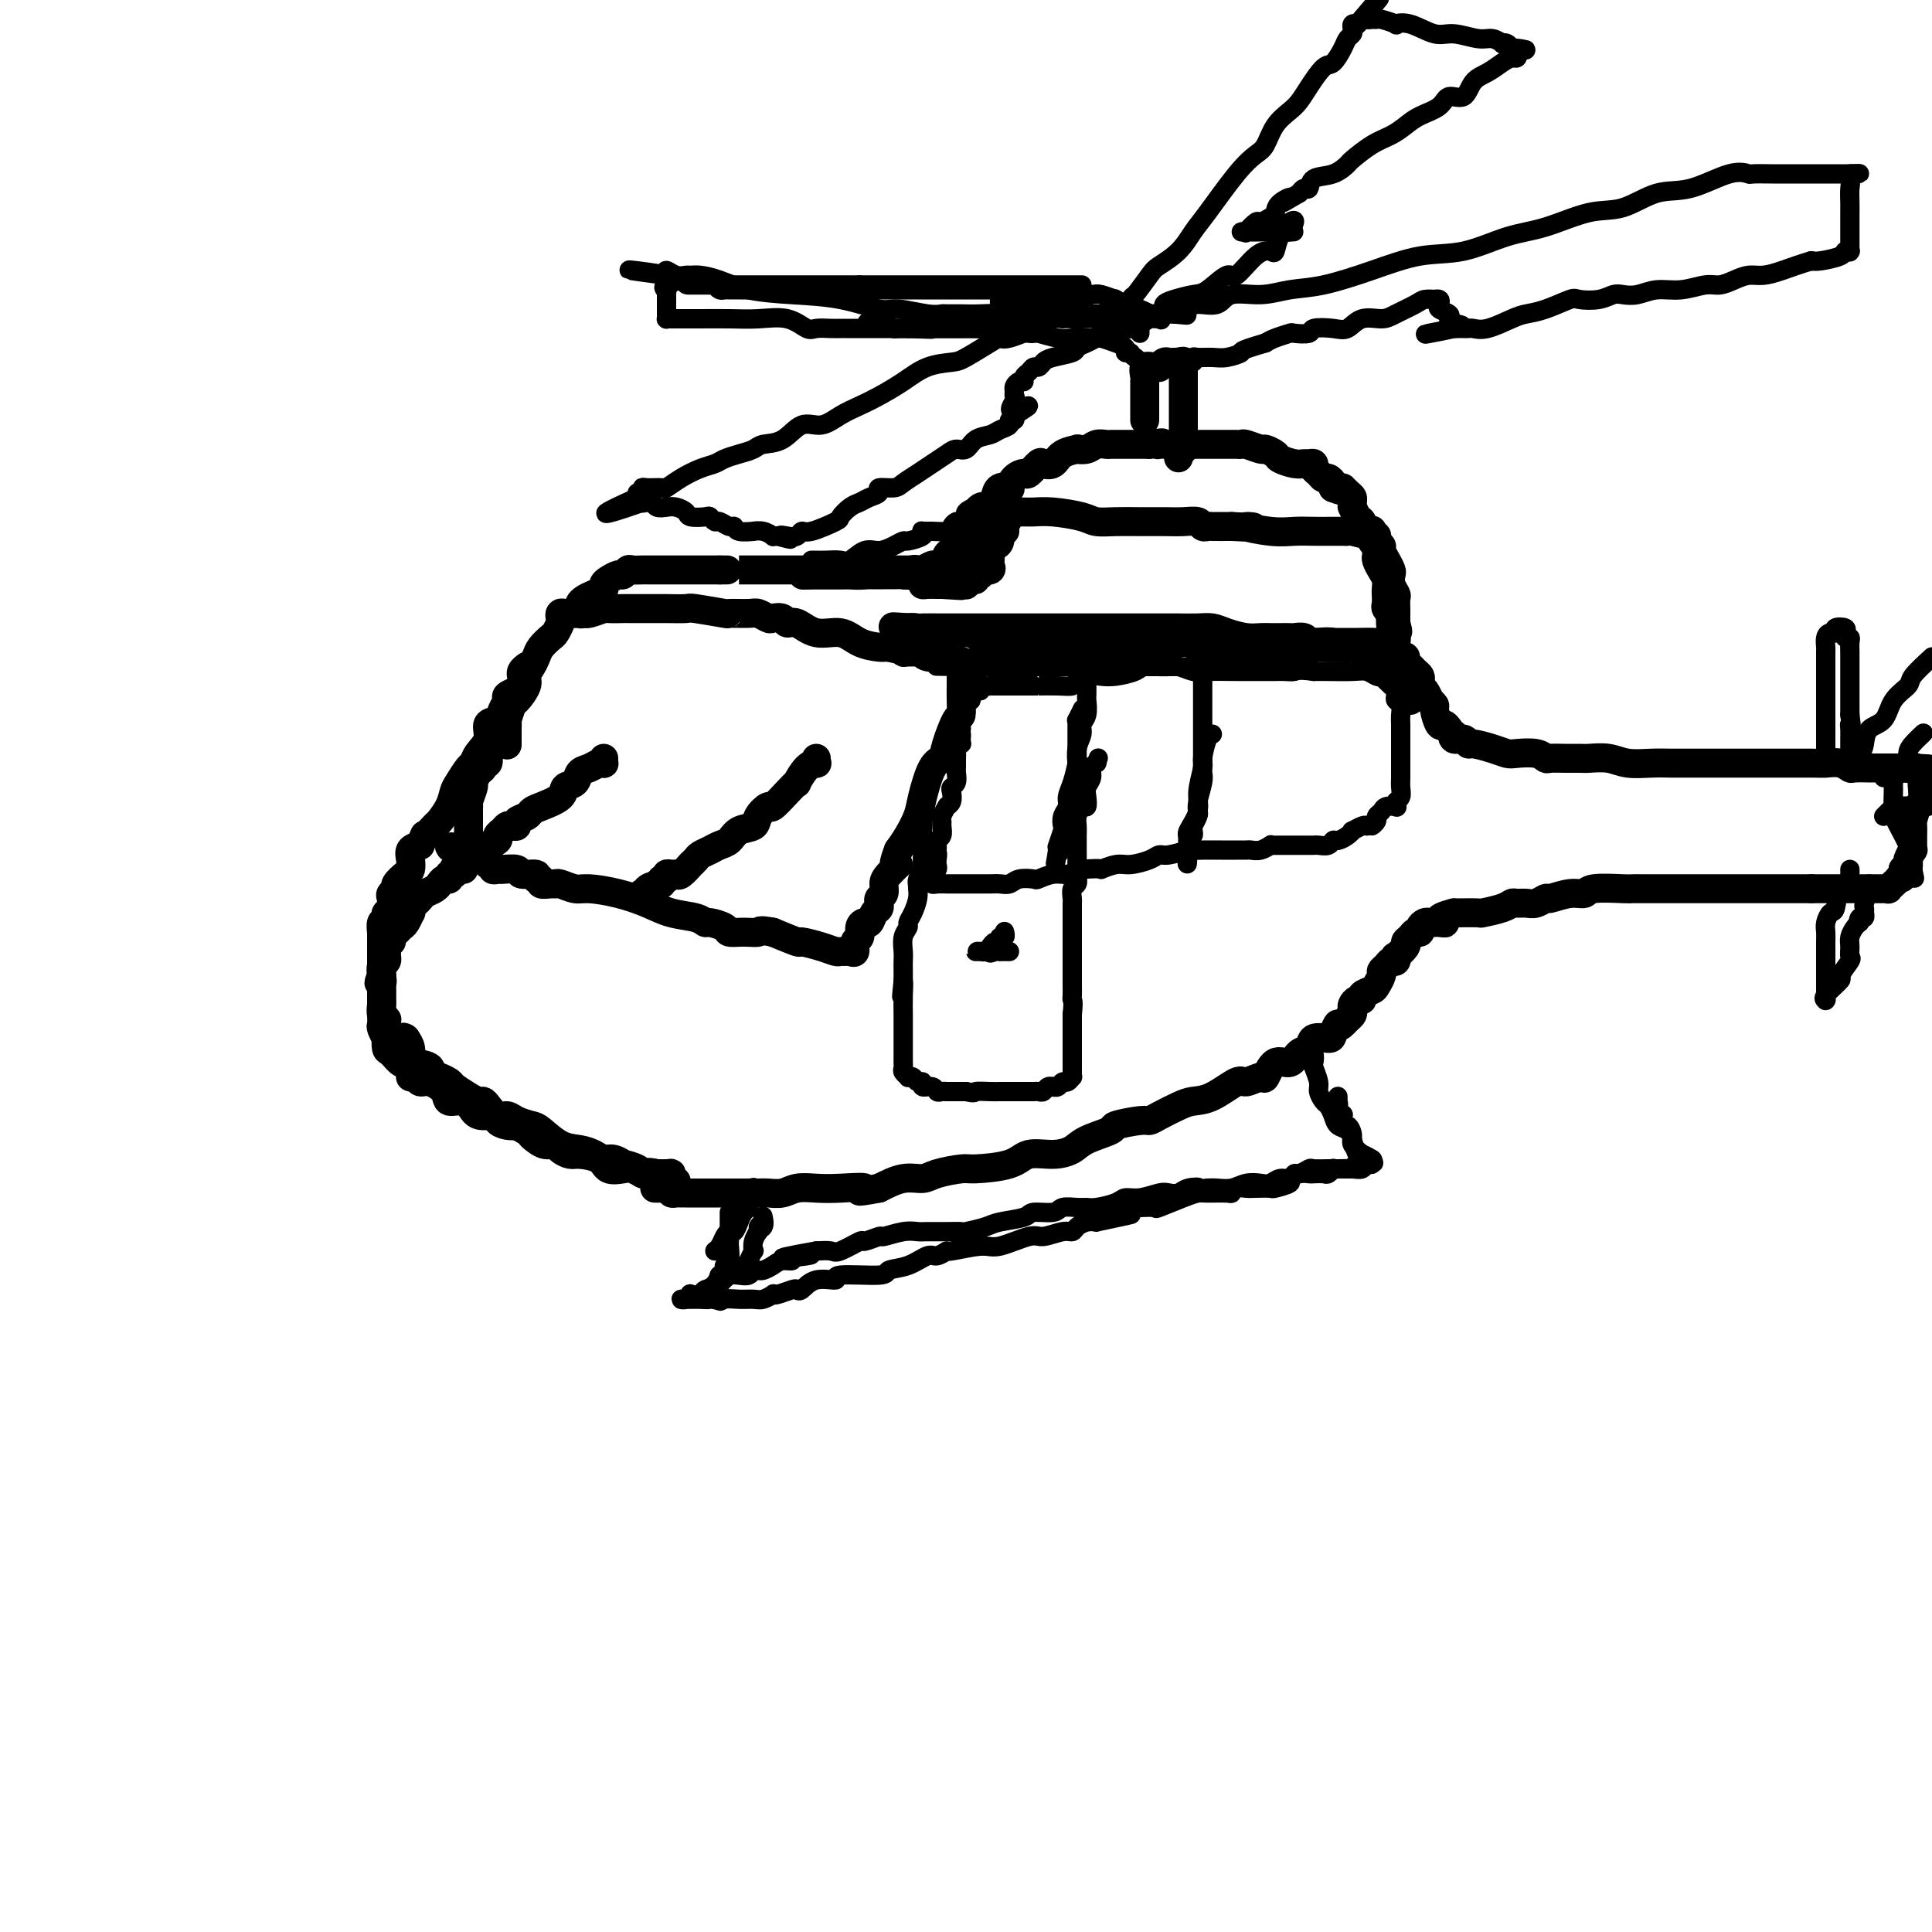 <svg viewBox='0 0 400 400' version='1.1' xmlns='http://www.w3.org/2000/svg' xmlns:xlink='http://www.w3.org/1999/xlink'><g fill='none' stroke='rgb(0,0,0)' stroke-width='6' stroke-linecap='round' stroke-linejoin='round'><path d='M105,154c-0.001,0.214 -0.001,0.428 0,0c0.001,-0.428 0.004,-1.499 0,-2c-0.004,-0.501 -0.013,-0.433 0,-1c0.013,-0.567 0.050,-1.769 0,-2c-0.050,-0.231 -0.186,0.510 0,0c0.186,-0.510 0.694,-2.272 1,-3c0.306,-0.728 0.411,-0.422 1,-1c0.589,-0.578 1.662,-2.041 2,-3c0.338,-0.959 -0.060,-1.413 0,-2c0.060,-0.587 0.579,-1.308 1,-2c0.421,-0.692 0.743,-1.355 1,-2c0.257,-0.645 0.447,-1.272 1,-2c0.553,-0.728 1.468,-1.558 2,-2c0.532,-0.442 0.681,-0.497 1,-1c0.319,-0.503 0.806,-1.455 1,-2c0.194,-0.545 0.093,-0.682 0,-1c-0.093,-0.318 -0.180,-0.817 0,-1c0.180,-0.183 0.625,-0.049 1,0c0.375,0.049 0.678,0.014 1,0c0.322,-0.014 0.661,-0.007 1,0'/><path d='M119,127c1.252,-1.079 0.883,-0.275 1,0c0.117,0.275 0.721,0.021 1,0c0.279,-0.021 0.232,0.190 1,0c0.768,-0.190 2.351,-0.783 3,-1c0.649,-0.217 0.363,-0.058 1,0c0.637,0.058 2.197,0.016 3,0c0.803,-0.016 0.849,-0.004 1,0c0.151,0.004 0.408,0.001 1,0c0.592,-0.001 1.518,-0.000 2,0c0.482,0.000 0.519,-0.001 1,0c0.481,0.001 1.405,0.004 2,0c0.595,-0.004 0.860,-0.015 2,0c1.140,0.015 3.156,0.057 4,0c0.844,-0.057 0.515,-0.212 2,0c1.485,0.212 4.783,0.793 6,1c1.217,0.207 0.352,0.042 1,0c0.648,-0.042 2.807,0.040 4,0c1.193,-0.040 1.418,-0.203 2,0c0.582,0.203 1.519,0.770 2,1c0.481,0.230 0.504,0.122 1,0c0.496,-0.122 1.466,-0.259 2,0c0.534,0.259 0.634,0.913 1,1c0.366,0.087 0.998,-0.393 2,0c1.002,0.393 2.374,1.661 4,2c1.626,0.339 3.507,-0.249 5,0c1.493,0.249 2.599,1.335 4,2c1.401,0.665 3.097,0.910 4,1c0.903,0.090 1.012,0.024 1,0c-0.012,-0.024 -0.146,-0.007 0,0c0.146,0.007 0.573,0.003 1,0'/><path d='M184,134c4.668,1.099 1.836,0.347 1,0c-0.836,-0.347 0.322,-0.290 1,0c0.678,0.290 0.876,0.814 1,1c0.124,0.186 0.173,0.036 1,0c0.827,-0.036 2.430,0.042 3,0c0.570,-0.042 0.107,-0.204 0,0c-0.107,0.204 0.143,0.773 1,1c0.857,0.227 2.321,0.113 3,0c0.679,-0.113 0.574,-0.223 1,0c0.426,0.223 1.382,0.781 2,1c0.618,0.219 0.898,0.100 1,0c0.102,-0.100 0.027,-0.179 0,0c-0.027,0.179 -0.007,0.617 0,1c0.007,0.383 0.003,0.713 0,1c-0.003,0.287 -0.003,0.532 0,1c0.003,0.468 0.008,1.161 0,2c-0.008,0.839 -0.029,1.825 0,3c0.029,1.175 0.107,2.538 0,3c-0.107,0.462 -0.400,0.024 -1,1c-0.600,0.976 -1.508,3.366 -2,5c-0.492,1.634 -0.569,2.513 -1,3c-0.431,0.487 -1.218,0.581 -2,2c-0.782,1.419 -1.560,4.164 -2,6c-0.440,1.836 -0.541,2.764 -1,4c-0.459,1.236 -1.274,2.782 -2,4c-0.726,1.218 -1.363,2.109 -2,3'/><path d='M186,176c-1.907,4.914 -0.175,3.200 0,3c0.175,-0.200 -1.207,1.113 -2,2c-0.793,0.887 -0.997,1.347 -1,2c-0.003,0.653 0.196,1.499 0,2c-0.196,0.501 -0.788,0.658 -1,1c-0.212,0.342 -0.046,0.870 0,1c0.046,0.130 -0.029,-0.137 0,0c0.029,0.137 0.161,0.680 0,1c-0.161,0.320 -0.617,0.419 -1,1c-0.383,0.581 -0.695,1.646 -1,2c-0.305,0.354 -0.603,-0.003 -1,0c-0.397,0.003 -0.894,0.365 -1,1c-0.106,0.635 0.179,1.543 0,2c-0.179,0.457 -0.822,0.462 -1,1c-0.178,0.538 0.108,1.609 0,2c-0.108,0.391 -0.611,0.102 -1,0c-0.389,-0.102 -0.666,-0.017 -1,0c-0.334,0.017 -0.727,-0.032 -1,0c-0.273,0.032 -0.427,0.147 -1,0c-0.573,-0.147 -1.566,-0.555 -3,-1c-1.434,-0.445 -3.309,-0.928 -4,-1c-0.691,-0.072 -0.197,0.265 -1,0c-0.803,-0.265 -2.901,-1.133 -5,-2'/><path d='M160,193c-3.175,-0.616 -2.613,-0.155 -3,0c-0.387,0.155 -1.725,0.004 -3,0c-1.275,-0.004 -2.489,0.139 -3,0c-0.511,-0.139 -0.320,-0.561 -1,-1c-0.680,-0.439 -2.231,-0.894 -3,-1c-0.769,-0.106 -0.755,0.137 -1,0c-0.245,-0.137 -0.748,-0.654 -2,-1c-1.252,-0.346 -3.254,-0.523 -5,-1c-1.746,-0.477 -3.235,-1.256 -5,-2c-1.765,-0.744 -3.807,-1.453 -6,-2c-2.193,-0.547 -4.537,-0.931 -6,-1c-1.463,-0.069 -2.046,0.179 -3,0c-0.954,-0.179 -2.279,-0.784 -3,-1c-0.721,-0.216 -0.839,-0.043 -1,0c-0.161,0.043 -0.366,-0.045 -1,0c-0.634,0.045 -1.698,0.223 -2,0c-0.302,-0.223 0.156,-0.848 0,-1c-0.156,-0.152 -0.928,0.170 -1,0c-0.072,-0.170 0.556,-0.830 0,-1c-0.556,-0.170 -2.297,0.152 -3,0c-0.703,-0.152 -0.369,-0.777 -1,-1c-0.631,-0.223 -2.226,-0.045 -3,0c-0.774,0.045 -0.729,-0.045 -1,0c-0.271,0.045 -0.860,0.223 -1,0c-0.140,-0.223 0.170,-0.848 0,-1c-0.170,-0.152 -0.819,0.169 -1,0c-0.181,-0.169 0.106,-0.829 0,-1c-0.106,-0.171 -0.605,0.146 -1,0c-0.395,-0.146 -0.684,-0.756 -1,-1c-0.316,-0.244 -0.658,-0.122 -1,0'/><path d='M98,177c-9.608,-2.697 -2.627,-1.440 0,-1c2.627,0.440 0.900,0.062 0,0c-0.900,-0.062 -0.973,0.192 -1,0c-0.027,-0.192 -0.007,-0.829 0,-1c0.007,-0.171 0.002,0.123 0,0c-0.002,-0.123 -0.001,-0.663 0,-1c0.001,-0.337 0.000,-0.471 0,-1c-0.000,-0.529 -0.000,-1.452 0,-2c0.000,-0.548 0.000,-0.721 0,-1c-0.000,-0.279 -0.001,-0.664 0,-1c0.001,-0.336 0.004,-0.623 0,-1c-0.004,-0.377 -0.016,-0.845 0,-1c0.016,-0.155 0.060,0.004 0,0c-0.060,-0.004 -0.222,-0.172 0,-1c0.222,-0.828 0.829,-2.317 1,-3c0.171,-0.683 -0.094,-0.559 0,-1c0.094,-0.441 0.547,-1.445 1,-2c0.453,-0.555 0.905,-0.659 1,-1c0.095,-0.341 -0.168,-0.919 0,-1c0.168,-0.081 0.767,0.333 1,0c0.233,-0.333 0.101,-1.415 0,-2c-0.101,-0.585 -0.171,-0.672 0,-1c0.171,-0.328 0.585,-0.896 1,-1c0.415,-0.104 0.833,0.256 1,0c0.167,-0.256 0.084,-1.128 0,-2'/><path d='M103,152c1.089,-2.876 0.813,-2.067 1,-2c0.187,0.067 0.837,-0.610 1,-1c0.163,-0.390 -0.163,-0.493 0,-1c0.163,-0.507 0.814,-1.418 1,-2c0.186,-0.582 -0.094,-0.835 0,-1c0.094,-0.165 0.560,-0.243 1,-1c0.440,-0.757 0.854,-2.192 1,-3c0.146,-0.808 0.025,-0.987 0,-1c-0.025,-0.013 0.046,0.140 0,0c-0.046,-0.140 -0.208,-0.574 0,-1c0.208,-0.426 0.787,-0.846 1,-1c0.213,-0.154 0.061,-0.044 0,0c-0.061,0.044 -0.030,0.022 0,0'/><path d='M125,157c-0.018,0.416 -0.036,0.831 0,1c0.036,0.169 0.127,0.091 0,0c-0.127,-0.091 -0.472,-0.194 -1,0c-0.528,0.194 -1.238,0.685 -2,1c-0.762,0.315 -1.576,0.455 -2,1c-0.424,0.545 -0.457,1.494 -1,2c-0.543,0.506 -1.597,0.569 -2,1c-0.403,0.431 -0.154,1.228 -1,2c-0.846,0.772 -2.786,1.517 -4,2c-1.214,0.483 -1.701,0.704 -2,1c-0.299,0.296 -0.409,0.667 -1,1c-0.591,0.333 -1.664,0.628 -2,1c-0.336,0.372 0.063,0.821 0,1c-0.063,0.179 -0.589,0.089 -1,0c-0.411,-0.089 -0.706,-0.178 -1,0c-0.294,0.178 -0.587,0.622 -1,1c-0.413,0.378 -0.946,0.689 -1,1c-0.054,0.311 0.370,0.622 0,1c-0.370,0.378 -1.534,0.822 -2,1c-0.466,0.178 -0.233,0.089 0,0'/><path d='M169,157c-0.044,0.428 -0.087,0.856 0,1c0.087,0.144 0.306,0.005 0,0c-0.306,-0.005 -1.136,0.126 -2,1c-0.864,0.874 -1.760,2.492 -2,3c-0.240,0.508 0.177,-0.093 0,0c-0.177,0.093 -0.949,0.879 -2,2c-1.051,1.121 -2.382,2.575 -3,3c-0.618,0.425 -0.521,-0.181 -1,0c-0.479,0.181 -1.532,1.148 -2,2c-0.468,0.852 -0.352,1.590 -1,2c-0.648,0.410 -2.061,0.491 -3,1c-0.939,0.509 -1.403,1.445 -2,2c-0.597,0.555 -1.327,0.727 -2,1c-0.673,0.273 -1.289,0.645 -2,1c-0.711,0.355 -1.518,0.691 -2,1c-0.482,0.309 -0.640,0.590 -1,1c-0.360,0.410 -0.922,0.947 -1,1c-0.078,0.053 0.329,-0.379 0,0c-0.329,0.379 -1.393,1.570 -2,2c-0.607,0.430 -0.755,0.100 -1,0c-0.245,-0.100 -0.586,0.029 -1,0c-0.414,-0.029 -0.899,-0.218 -1,0c-0.101,0.218 0.183,0.843 0,1c-0.183,0.157 -0.833,-0.154 -1,0c-0.167,0.154 0.147,0.772 0,1c-0.147,0.228 -0.756,0.065 -1,0c-0.244,-0.065 -0.122,-0.033 0,0'/><path d='M136,183c-5.267,4.265 -1.933,1.927 -1,1c0.933,-0.927 -0.533,-0.444 -1,0c-0.467,0.444 0.067,0.850 0,1c-0.067,0.150 -0.733,0.043 -1,0c-0.267,-0.043 -0.133,-0.021 0,0'/><path d='M96,180c-0.312,-0.009 -0.623,-0.018 -1,0c-0.377,0.018 -0.818,0.061 -1,0c-0.182,-0.061 -0.104,-0.228 0,0c0.104,0.228 0.234,0.850 0,1c-0.234,0.150 -0.833,-0.171 -1,0c-0.167,0.171 0.097,0.833 0,1c-0.097,0.167 -0.554,-0.163 -1,0c-0.446,0.163 -0.879,0.817 -1,1c-0.121,0.183 0.070,-0.106 0,0c-0.070,0.106 -0.401,0.605 -1,1c-0.599,0.395 -1.467,0.684 -2,1c-0.533,0.316 -0.730,0.657 -1,1c-0.270,0.343 -0.611,0.687 -1,1c-0.389,0.313 -0.825,0.595 -1,1c-0.175,0.405 -0.088,0.935 0,1c0.088,0.065 0.177,-0.334 0,0c-0.177,0.334 -0.621,1.400 -1,2c-0.379,0.600 -0.694,0.733 -1,1c-0.306,0.267 -0.604,0.666 -1,1c-0.396,0.334 -0.891,0.601 -1,1c-0.109,0.399 0.167,0.929 0,1c-0.167,0.071 -0.776,-0.318 -1,0c-0.224,0.318 -0.064,1.341 0,2c0.064,0.659 0.031,0.953 0,1c-0.031,0.047 -0.060,-0.152 0,0c0.060,0.152 0.208,0.656 0,1c-0.208,0.344 -0.774,0.527 -1,1c-0.226,0.473 -0.113,1.237 0,2'/><path d='M79,202c-1.083,2.498 -0.290,1.243 0,1c0.290,-0.243 0.078,0.525 0,1c-0.078,0.475 -0.021,0.656 0,1c0.021,0.344 0.006,0.850 0,1c-0.006,0.150 -0.001,-0.058 0,0c0.001,0.058 -0.001,0.381 0,1c0.001,0.619 0.004,1.533 0,2c-0.004,0.467 -0.015,0.487 0,1c0.015,0.513 0.056,1.518 0,2c-0.056,0.482 -0.209,0.442 0,1c0.209,0.558 0.781,1.713 1,2c0.219,0.287 0.086,-0.293 0,0c-0.086,0.293 -0.124,1.458 0,2c0.124,0.542 0.411,0.461 1,1c0.589,0.539 1.482,1.698 2,2c0.518,0.302 0.663,-0.255 1,0c0.337,0.255 0.865,1.321 1,2c0.135,0.679 -0.125,0.972 0,1c0.125,0.028 0.633,-0.209 1,0c0.367,0.209 0.591,0.863 1,1c0.409,0.137 1.002,-0.244 2,0c0.998,0.244 2.401,1.113 3,2c0.599,0.887 0.393,1.792 1,2c0.607,0.208 2.028,-0.281 3,0c0.972,0.281 1.495,1.333 2,2c0.505,0.667 0.990,0.949 2,1c1.010,0.051 2.544,-0.130 3,0c0.456,0.130 -0.166,0.571 0,1c0.166,0.429 1.122,0.846 2,1c0.878,0.154 1.680,0.044 2,0c0.320,-0.044 0.160,-0.022 0,0'/><path d='M107,233c4.665,2.730 3.329,2.055 3,2c-0.329,-0.055 0.349,0.511 1,1c0.651,0.489 1.274,0.901 2,1c0.726,0.099 1.553,-0.115 2,0c0.447,0.115 0.513,0.560 1,1c0.487,0.440 1.394,0.875 2,1c0.606,0.125 0.910,-0.058 2,0c1.090,0.058 2.965,0.359 4,1c1.035,0.641 1.230,1.622 2,2c0.770,0.378 2.115,0.154 3,0c0.885,-0.154 1.309,-0.238 2,0c0.691,0.238 1.650,0.800 2,1c0.350,0.200 0.091,0.040 1,0c0.909,-0.040 2.986,0.041 4,0c1.014,-0.041 0.965,-0.203 1,0c0.035,0.203 0.153,0.772 0,1c-0.153,0.228 -0.576,0.114 -1,0'/><path d='M138,244c4.522,1.464 0.327,-0.377 -2,-1c-2.327,-0.623 -2.787,-0.027 -3,0c-0.213,0.027 -0.179,-0.514 -1,-1c-0.821,-0.486 -2.499,-0.918 -3,-1c-0.501,-0.082 0.173,0.185 0,0c-0.173,-0.185 -1.192,-0.821 -2,-1c-0.808,-0.179 -1.403,0.099 -2,0c-0.597,-0.099 -1.194,-0.576 -2,-1c-0.806,-0.424 -1.819,-0.796 -3,-1c-1.181,-0.204 -2.529,-0.241 -4,-1c-1.471,-0.759 -3.065,-2.240 -4,-3c-0.935,-0.760 -1.210,-0.799 -2,-1c-0.790,-0.201 -2.096,-0.566 -3,-1c-0.904,-0.434 -1.408,-0.939 -2,-1c-0.592,-0.061 -1.274,0.321 -2,0c-0.726,-0.321 -1.498,-1.347 -2,-2c-0.502,-0.653 -0.735,-0.934 -1,-1c-0.265,-0.066 -0.561,0.084 -1,0c-0.439,-0.084 -1.020,-0.401 -2,-1c-0.980,-0.599 -2.358,-1.479 -3,-2c-0.642,-0.521 -0.547,-0.682 -1,-1c-0.453,-0.318 -1.452,-0.792 -2,-1c-0.548,-0.208 -0.644,-0.151 -1,0c-0.356,0.151 -0.971,0.396 -1,0c-0.029,-0.396 0.529,-1.433 0,-2c-0.529,-0.567 -2.144,-0.666 -3,-1c-0.856,-0.334 -0.951,-0.904 -1,-1c-0.049,-0.096 -0.052,0.282 0,0c0.052,-0.282 0.158,-1.223 0,-2c-0.158,-0.777 -0.579,-1.388 -1,-2'/><path d='M84,215c-0.641,-0.664 -1.244,0.176 -2,0c-0.756,-0.176 -1.666,-1.367 -2,-2c-0.334,-0.633 -0.093,-0.707 0,-1c0.093,-0.293 0.039,-0.803 0,-1c-0.039,-0.197 -0.063,-0.080 0,0c0.063,0.080 0.213,0.125 0,0c-0.213,-0.125 -0.789,-0.418 -1,-1c-0.211,-0.582 -0.057,-1.453 0,-2c0.057,-0.547 0.015,-0.770 0,-1c-0.015,-0.230 -0.004,-0.467 0,-1c0.004,-0.533 0.001,-1.363 0,-2c-0.001,-0.637 -0.000,-1.083 0,-2c0.000,-0.917 0.000,-2.307 0,-3c-0.000,-0.693 -0.001,-0.691 0,-1c0.001,-0.309 0.004,-0.930 0,-2c-0.004,-1.070 -0.015,-2.591 0,-3c0.015,-0.409 0.056,0.294 0,0c-0.056,-0.294 -0.207,-1.583 0,-2c0.207,-0.417 0.774,0.039 1,0c0.226,-0.039 0.112,-0.574 0,-1c-0.112,-0.426 -0.222,-0.744 0,-1c0.222,-0.256 0.776,-0.449 1,-1c0.224,-0.551 0.119,-1.461 0,-2c-0.119,-0.539 -0.253,-0.707 0,-1c0.253,-0.293 0.891,-0.711 1,-1c0.109,-0.289 -0.312,-0.448 0,-1c0.312,-0.552 1.357,-1.496 2,-2c0.643,-0.504 0.884,-0.568 1,-1c0.116,-0.432 0.108,-1.232 0,-2c-0.108,-0.768 -0.317,-1.505 0,-2c0.317,-0.495 1.158,-0.747 2,-1'/><path d='M87,175c1.351,-3.123 0.729,-1.929 1,-2c0.271,-0.071 1.433,-1.407 2,-2c0.567,-0.593 0.537,-0.443 1,-1c0.463,-0.557 1.420,-1.822 2,-3c0.580,-1.178 0.784,-2.268 1,-3c0.216,-0.732 0.444,-1.105 1,-2c0.556,-0.895 1.439,-2.314 2,-3c0.561,-0.686 0.798,-0.641 1,-1c0.202,-0.359 0.368,-1.121 1,-2c0.632,-0.879 1.729,-1.874 2,-3c0.271,-1.126 -0.283,-2.381 0,-3c0.283,-0.619 1.404,-0.600 2,-1c0.596,-0.400 0.668,-1.218 1,-2c0.332,-0.782 0.924,-1.529 1,-2c0.076,-0.471 -0.364,-0.665 0,-1c0.364,-0.335 1.533,-0.810 2,-1c0.467,-0.190 0.234,-0.095 0,0'/><path d='M120,126c-0.069,-0.333 -0.138,-0.667 0,-1c0.138,-0.333 0.484,-0.666 1,-1c0.516,-0.334 1.203,-0.668 2,-1c0.797,-0.332 1.705,-0.662 2,-1c0.295,-0.338 -0.023,-0.683 0,-1c0.023,-0.317 0.386,-0.607 1,-1c0.614,-0.393 1.478,-0.890 2,-1c0.522,-0.110 0.704,0.167 1,0c0.296,-0.167 0.708,-0.777 1,-1c0.292,-0.223 0.463,-0.060 1,0c0.537,0.060 1.438,0.016 2,0c0.562,-0.016 0.784,-0.004 1,0c0.216,0.004 0.426,0.001 1,0c0.574,-0.001 1.512,-0.000 2,0c0.488,0.000 0.525,0.000 1,0c0.475,-0.000 1.388,-0.000 2,0c0.612,0.000 0.922,0.000 1,0c0.078,-0.000 -0.078,-0.000 0,0c0.078,0.000 0.388,0.000 1,0c0.612,-0.000 1.526,-0.000 2,0c0.474,0.000 0.509,0.000 1,0c0.491,-0.000 1.440,-0.000 2,0c0.560,0.000 0.731,0.000 1,0c0.269,-0.000 0.634,-0.000 1,0'/><path d='M149,118c2.858,0.000 1.004,0.000 1,0c-0.004,-0.000 1.841,-0.000 3,0c1.159,0.000 1.633,0.000 2,0c0.367,-0.000 0.627,-0.000 1,0c0.373,0.000 0.857,0.000 1,0c0.143,-0.000 -0.056,-0.000 0,0c0.056,0.000 0.366,0.000 1,0c0.634,-0.000 1.592,-0.000 2,0c0.408,0.000 0.266,0.000 1,0c0.734,-0.000 2.345,-0.000 3,0c0.655,0.000 0.355,0.000 1,0c0.645,-0.000 2.235,-0.000 3,0c0.765,0.000 0.704,0.000 1,0c0.296,-0.000 0.948,-0.000 2,0c1.052,0.000 2.505,0.000 3,0c0.495,-0.000 0.032,-0.000 0,0c-0.032,0.000 0.365,0.000 1,0c0.635,-0.000 1.506,-0.001 2,0c0.494,0.001 0.609,0.004 1,0c0.391,-0.004 1.058,-0.016 2,0c0.942,0.016 2.159,0.060 3,0c0.841,-0.060 1.307,-0.222 2,0c0.693,0.222 1.613,0.830 2,1c0.387,0.170 0.240,-0.098 1,0c0.760,0.098 2.427,0.562 3,1c0.573,0.438 0.050,0.849 0,1c-0.050,0.151 0.371,0.041 1,0c0.629,-0.041 1.465,-0.012 2,0c0.535,0.012 0.767,0.006 1,0'/><path d='M195,121c7.350,0.464 2.725,0.124 1,0c-1.725,-0.124 -0.549,-0.034 0,0c0.549,0.034 0.472,0.010 1,0c0.528,-0.010 1.661,-0.007 2,0c0.339,0.007 -0.115,0.017 0,0c0.115,-0.017 0.800,-0.061 1,0c0.200,0.061 -0.086,0.228 0,0c0.086,-0.228 0.546,-0.849 1,-1c0.454,-0.151 0.904,0.170 1,0c0.096,-0.170 -0.163,-0.829 0,-1c0.163,-0.171 0.748,0.147 1,0c0.252,-0.147 0.173,-0.760 0,-1c-0.173,-0.240 -0.439,-0.106 0,0c0.439,0.106 1.582,0.183 2,0c0.418,-0.183 0.112,-0.626 0,-1c-0.112,-0.374 -0.030,-0.678 0,-1c0.030,-0.322 0.009,-0.664 0,-1c-0.009,-0.336 -0.004,-0.668 0,-1'/><path d='M205,114c0.161,-0.818 0.564,-0.862 1,-1c0.436,-0.138 0.905,-0.369 1,-1c0.095,-0.631 -0.184,-1.661 0,-2c0.184,-0.339 0.831,0.014 1,0c0.169,-0.014 -0.141,-0.396 0,-1c0.141,-0.604 0.733,-1.430 1,-2c0.267,-0.570 0.211,-0.886 0,-1c-0.211,-0.114 -0.576,-0.028 0,0c0.576,0.028 2.092,-0.003 3,0c0.908,0.003 1.207,0.039 2,0c0.793,-0.039 2.080,-0.154 4,0c1.920,0.154 4.474,0.577 6,1c1.526,0.423 2.025,0.846 3,1c0.975,0.154 2.426,0.040 4,0c1.574,-0.040 3.272,-0.007 5,0c1.728,0.007 3.486,-0.012 5,0c1.514,0.012 2.785,0.056 4,0c1.215,-0.056 2.375,-0.211 3,0c0.625,0.211 0.714,0.789 1,1c0.286,0.211 0.769,0.057 1,0c0.231,-0.057 0.209,-0.016 1,0c0.791,0.016 2.396,0.008 4,0'/><path d='M255,109c7.559,0.403 3.458,-0.088 3,0c-0.458,0.088 2.728,0.756 5,1c2.272,0.244 3.631,0.065 5,0c1.369,-0.065 2.748,-0.018 4,0c1.252,0.018 2.378,0.005 3,0c0.622,-0.005 0.741,-0.002 1,0c0.259,0.002 0.658,0.004 1,0c0.342,-0.004 0.628,-0.015 1,0c0.372,0.015 0.832,0.056 1,0c0.168,-0.056 0.044,-0.208 1,0c0.956,0.208 2.992,0.777 4,1c1.008,0.223 0.987,0.100 1,0c0.013,-0.100 0.059,-0.179 0,0c-0.059,0.179 -0.222,0.615 0,1c0.222,0.385 0.830,0.718 1,1c0.170,0.282 -0.099,0.512 0,1c0.099,0.488 0.566,1.234 1,2c0.434,0.766 0.834,1.552 1,2c0.166,0.448 0.097,0.558 0,1c-0.097,0.442 -0.222,1.218 0,2c0.222,0.782 0.792,1.572 1,2c0.208,0.428 0.056,0.496 0,1c-0.056,0.504 -0.015,1.444 0,2c0.015,0.556 0.004,0.727 0,1c-0.004,0.273 -0.001,0.650 0,1c0.001,0.350 0.001,0.675 0,1'/><path d='M289,129c0.774,2.966 0.208,1.382 0,1c-0.208,-0.382 -0.057,0.437 0,1c0.057,0.563 0.022,0.869 0,1c-0.022,0.131 -0.030,0.088 0,0c0.030,-0.088 0.099,-0.220 0,0c-0.099,0.220 -0.364,0.791 -1,1c-0.636,0.209 -1.641,0.056 -3,0c-1.359,-0.056 -3.072,-0.015 -4,0c-0.928,0.015 -1.072,0.004 -2,0c-0.928,-0.004 -2.640,-0.001 -4,0c-1.360,0.001 -2.367,0.000 -4,0c-1.633,-0.000 -3.890,-0.000 -5,0c-1.110,0.000 -1.071,0.000 -2,0c-0.929,-0.000 -2.827,-0.000 -4,0c-1.173,0.000 -1.622,0.000 -2,0c-0.378,-0.000 -0.684,-0.000 -2,0c-1.316,0.000 -3.642,0.000 -5,0c-1.358,-0.000 -1.748,-0.000 -3,0c-1.252,0.000 -3.366,0.000 -5,0c-1.634,-0.000 -2.789,-0.000 -4,0c-1.211,0.000 -2.480,0.000 -4,0c-1.520,-0.000 -3.291,-0.000 -4,0c-0.709,0.000 -0.354,0.000 0,0'/><path d='M231,133c-8.731,-0.016 -3.560,-0.057 -2,0c1.560,0.057 -0.491,0.211 -2,0c-1.509,-0.211 -2.477,-0.789 -3,-1c-0.523,-0.211 -0.600,-0.057 -1,0c-0.400,0.057 -1.122,0.015 -2,0c-0.878,-0.015 -1.913,-0.004 -3,0c-1.087,0.004 -2.227,0.001 -3,0c-0.773,-0.001 -1.180,-0.001 -2,0c-0.820,0.001 -2.054,0.001 -3,0c-0.946,-0.001 -1.606,-0.004 -2,0c-0.394,0.004 -0.523,0.015 -1,0c-0.477,-0.015 -1.301,-0.057 -2,0c-0.699,0.057 -1.272,0.212 -2,0c-0.728,-0.212 -1.610,-0.793 -2,-1c-0.390,-0.207 -0.289,-0.041 -1,0c-0.711,0.041 -2.233,-0.041 -3,0c-0.767,0.041 -0.777,0.207 -2,0c-1.223,-0.207 -3.658,-0.788 -5,-1c-1.342,-0.212 -1.592,-0.057 -2,0c-0.408,0.057 -0.974,0.016 -1,0c-0.026,-0.016 0.487,-0.008 1,0'/><path d='M188,130c-6.493,-0.464 -1.225,-0.124 1,0c2.225,0.124 1.407,0.033 2,0c0.593,-0.033 2.596,-0.009 4,0c1.404,0.009 2.209,0.002 3,0c0.791,-0.002 1.567,-0.001 3,0c1.433,0.001 3.525,0.000 6,0c2.475,-0.000 5.335,-0.000 8,0c2.665,0.000 5.134,0.000 7,0c1.866,-0.000 3.127,-0.000 4,0c0.873,0.000 1.356,-0.000 2,0c0.644,0.000 1.449,0.000 2,0c0.551,-0.000 0.849,-0.000 1,0c0.151,0.000 0.154,0.000 1,0c0.846,-0.000 2.533,-0.001 4,0c1.467,0.001 2.713,0.003 4,0c1.287,-0.003 2.616,-0.011 4,0c1.384,0.011 2.822,0.041 4,0c1.178,-0.041 2.097,-0.155 3,0c0.903,0.155 1.789,0.577 3,1c1.211,0.423 2.748,0.845 4,1c1.252,0.155 2.218,0.042 3,0c0.782,-0.042 1.379,-0.012 2,0c0.621,0.012 1.265,0.007 2,0c0.735,-0.007 1.561,-0.016 2,0c0.439,0.016 0.492,0.056 1,0c0.508,-0.056 1.473,-0.207 2,0c0.527,0.207 0.616,0.774 1,1c0.384,0.226 1.062,0.112 2,0c0.938,-0.112 2.137,-0.223 3,0c0.863,0.223 1.389,0.778 2,1c0.611,0.222 1.305,0.111 2,0'/><path d='M280,134c4.394,0.635 0.879,0.223 0,0c-0.879,-0.223 0.876,-0.257 2,0c1.124,0.257 1.615,0.805 2,1c0.385,0.195 0.664,0.038 1,0c0.336,-0.038 0.730,0.042 1,0c0.270,-0.042 0.415,-0.207 1,0c0.585,0.207 1.611,0.787 2,1c0.389,0.213 0.142,0.060 0,0c-0.142,-0.060 -0.179,-0.027 0,0c0.179,0.027 0.572,0.049 1,0c0.428,-0.049 0.889,-0.168 1,0c0.111,0.168 -0.128,0.622 0,1c0.128,0.378 0.622,0.679 1,1c0.378,0.321 0.640,0.662 1,1c0.360,0.338 0.819,0.673 1,1c0.181,0.327 0.086,0.647 0,1c-0.086,0.353 -0.163,0.739 0,1c0.163,0.261 0.565,0.396 1,1c0.435,0.604 0.904,1.676 1,2c0.096,0.324 -0.182,-0.100 0,0c0.182,0.100 0.822,0.723 1,1c0.178,0.277 -0.107,0.208 0,1c0.107,0.792 0.606,2.444 1,3c0.394,0.556 0.684,0.016 1,0c0.316,-0.016 0.658,0.492 1,1'/><path d='M300,151c1.802,2.482 1.306,1.186 1,1c-0.306,-0.186 -0.424,0.738 0,1c0.424,0.262 1.388,-0.136 2,0c0.612,0.136 0.872,0.807 1,1c0.128,0.193 0.124,-0.093 1,0c0.876,0.093 2.630,0.565 4,1c1.370,0.435 2.354,0.835 3,1c0.646,0.165 0.952,0.097 2,0c1.048,-0.097 2.837,-0.222 4,0c1.163,0.222 1.699,0.792 2,1c0.301,0.208 0.366,0.055 1,0c0.634,-0.055 1.837,-0.011 3,0c1.163,0.011 2.285,-0.011 3,0c0.715,0.011 1.022,0.056 2,0c0.978,-0.056 2.625,-0.211 4,0c1.375,0.211 2.477,0.789 4,1c1.523,0.211 3.466,0.057 5,0c1.534,-0.057 2.660,-0.015 4,0c1.340,0.015 2.894,0.004 4,0c1.106,-0.004 1.766,-0.001 4,0c2.234,0.001 6.044,-0.001 9,0c2.956,0.001 5.058,0.004 7,0c1.942,-0.004 3.722,-0.015 5,0c1.278,0.015 2.053,0.057 3,0c0.947,-0.057 2.067,-0.211 3,0c0.933,0.211 1.681,0.789 2,1c0.319,0.211 0.210,0.057 1,0c0.790,-0.057 2.480,-0.015 3,0c0.520,0.015 -0.129,0.004 0,0c0.129,-0.004 1.037,-0.001 2,0c0.963,0.001 1.982,0.001 3,0'/><path d='M392,159c11.825,0.328 5.886,0.148 4,0c-1.886,-0.148 0.279,-0.263 1,0c0.721,0.263 -0.002,0.905 0,1c0.002,0.095 0.730,-0.356 1,0c0.270,0.356 0.083,1.518 0,2c-0.083,0.482 -0.061,0.286 0,1c0.061,0.714 0.160,2.340 0,3c-0.160,0.660 -0.579,0.353 -1,1c-0.421,0.647 -0.845,2.249 -1,3c-0.155,0.751 -0.042,0.650 0,1c0.042,0.350 0.012,1.150 0,2c-0.012,0.850 -0.007,1.751 0,2c0.007,0.249 0.016,-0.154 0,0c-0.016,0.154 -0.057,0.863 0,1c0.057,0.137 0.212,-0.299 0,0c-0.212,0.299 -0.792,1.334 -1,2c-0.208,0.666 -0.046,0.962 0,1c0.046,0.038 -0.026,-0.182 0,0c0.026,0.182 0.150,0.766 0,1c-0.150,0.234 -0.575,0.117 -1,0'/><path d='M394,180c-0.576,2.968 -0.015,1.387 0,1c0.015,-0.387 -0.517,0.418 -1,1c-0.483,0.582 -0.917,0.941 -1,1c-0.083,0.059 0.185,-0.180 0,0c-0.185,0.180 -0.823,0.780 -1,1c-0.177,0.220 0.106,0.059 0,0c-0.106,-0.059 -0.600,-0.016 -1,0c-0.400,0.016 -0.706,0.004 -1,0c-0.294,-0.004 -0.575,-0.001 -1,0c-0.425,0.001 -0.995,0.000 -1,0c-0.005,-0.000 0.556,-0.000 0,0c-0.556,0.000 -2.230,0.000 -3,0c-0.770,-0.000 -0.637,-0.000 -1,0c-0.363,0.000 -1.224,0.000 -2,0c-0.776,-0.000 -1.468,-0.000 -2,0c-0.532,0.000 -0.906,0.000 -1,0c-0.094,-0.000 0.090,-0.000 0,0c-0.090,0.000 -0.454,0.000 -1,0c-0.546,-0.000 -1.273,-0.000 -2,0'/><path d='M375,184c-2.480,-0.000 -1.679,-0.000 -2,0c-0.321,0.000 -1.763,0.000 -3,0c-1.237,-0.000 -2.267,-0.000 -3,0c-0.733,0.000 -1.168,0.000 -2,0c-0.832,-0.000 -2.062,-0.000 -3,0c-0.938,0.000 -1.583,0.000 -2,0c-0.417,-0.000 -0.605,-0.000 -1,0c-0.395,0.000 -0.998,0.000 -2,0c-1.002,-0.000 -2.404,-0.000 -3,0c-0.596,0.000 -0.386,0.000 -1,0c-0.614,-0.000 -2.051,-0.000 -3,0c-0.949,0.000 -1.409,0.000 -2,0c-0.591,-0.000 -1.314,-0.000 -2,0c-0.686,0.000 -1.334,0.000 -2,0c-0.666,-0.000 -1.348,-0.001 -2,0c-0.652,0.001 -1.273,0.004 -2,0c-0.727,-0.004 -1.561,-0.016 -2,0c-0.439,0.016 -0.482,0.061 -2,0c-1.518,-0.061 -4.510,-0.228 -6,0c-1.490,0.228 -1.477,0.849 -2,1c-0.523,0.151 -1.582,-0.170 -3,0c-1.418,0.170 -3.196,0.830 -4,1c-0.804,0.170 -0.635,-0.151 -1,0c-0.365,0.151 -1.264,0.775 -2,1c-0.736,0.225 -1.308,0.050 -2,0c-0.692,-0.050 -1.502,0.025 -2,0c-0.498,-0.025 -0.683,-0.150 -1,0c-0.317,0.150 -0.765,0.576 -2,1c-1.235,0.424 -3.255,0.845 -4,1c-0.745,0.155 -0.213,0.044 -1,0c-0.787,-0.044 -2.894,-0.022 -5,0'/><path d='M301,189c-4.891,1.226 -2.620,1.792 -2,2c0.620,0.208 -0.412,0.058 -1,0c-0.588,-0.058 -0.731,-0.026 -1,0c-0.269,0.026 -0.664,0.045 -1,0c-0.336,-0.045 -0.615,-0.153 -1,0c-0.385,0.153 -0.878,0.566 -1,1c-0.122,0.434 0.127,0.888 0,1c-0.127,0.112 -0.630,-0.120 -1,0c-0.370,0.120 -0.607,0.591 -1,1c-0.393,0.409 -0.942,0.754 -1,1c-0.058,0.246 0.374,0.391 0,1c-0.374,0.609 -1.553,1.683 -2,2c-0.447,0.317 -0.162,-0.122 0,0c0.162,0.122 0.202,0.805 0,1c-0.202,0.195 -0.646,-0.099 -1,0c-0.354,0.099 -0.618,0.590 -1,1c-0.382,0.410 -0.881,0.740 -1,1c-0.119,0.260 0.140,0.452 0,1c-0.140,0.548 -0.681,1.452 -1,2c-0.319,0.548 -0.415,0.738 -1,1c-0.585,0.262 -1.660,0.595 -2,1c-0.340,0.405 0.053,0.882 0,1c-0.053,0.118 -0.553,-0.123 -1,0c-0.447,0.123 -0.841,0.610 -1,1c-0.159,0.390 -0.081,0.682 0,1c0.081,0.318 0.166,0.662 0,1c-0.166,0.338 -0.583,0.669 -1,1'/><path d='M279,211c-2.253,2.599 -1.884,1.096 -2,1c-0.116,-0.096 -0.717,1.216 -1,2c-0.283,0.784 -0.249,1.042 -1,1c-0.751,-0.042 -2.288,-0.382 -3,0c-0.712,0.382 -0.601,1.487 -1,2c-0.399,0.513 -1.309,0.434 -2,1c-0.691,0.566 -1.162,1.778 -2,2c-0.838,0.222 -2.042,-0.546 -3,0c-0.958,0.546 -1.670,2.405 -2,3c-0.330,0.595 -0.280,-0.076 -1,0c-0.720,0.076 -2.211,0.898 -3,1c-0.789,0.102 -0.876,-0.516 -2,0c-1.124,0.516 -3.285,2.167 -5,3c-1.715,0.833 -2.984,0.849 -4,1c-1.016,0.151 -1.780,0.436 -3,1c-1.220,0.564 -2.897,1.407 -4,2c-1.103,0.593 -1.633,0.935 -2,1c-0.367,0.065 -0.572,-0.148 -2,0c-1.428,0.148 -4.078,0.657 -5,1c-0.922,0.343 -0.116,0.521 -1,1c-0.884,0.479 -3.457,1.259 -5,2c-1.543,0.741 -2.056,1.442 -3,2c-0.944,0.558 -2.319,0.972 -4,1c-1.681,0.028 -3.668,-0.330 -5,0c-1.332,0.330 -2.008,1.346 -4,2c-1.992,0.654 -5.301,0.944 -7,1c-1.699,0.056 -1.787,-0.123 -3,0c-1.213,0.123 -3.552,0.548 -5,1c-1.448,0.452 -2.005,0.929 -3,1c-0.995,0.071 -2.427,-0.266 -4,0c-1.573,0.266 -3.286,1.133 -5,2'/><path d='M182,246c-6.631,1.239 -3.207,0.336 -3,0c0.207,-0.336 -2.801,-0.104 -5,0c-2.199,0.104 -3.587,0.080 -5,0c-1.413,-0.080 -2.849,-0.218 -4,0c-1.151,0.218 -2.017,0.790 -3,1c-0.983,0.210 -2.083,0.056 -3,0c-0.917,-0.056 -1.651,-0.015 -2,0c-0.349,0.015 -0.312,0.004 -1,0c-0.688,-0.004 -2.100,-0.001 -3,0c-0.900,0.001 -1.287,0.000 -2,0c-0.713,-0.000 -1.753,-0.000 -2,0c-0.247,0.000 0.299,0.000 0,0c-0.299,-0.000 -1.442,-0.000 -2,0c-0.558,0.000 -0.531,0.000 -1,0c-0.469,-0.000 -1.435,-0.000 -2,0c-0.565,0.000 -0.729,0.001 -1,0c-0.271,-0.001 -0.647,-0.003 -1,0c-0.353,0.003 -0.682,0.011 -1,0c-0.318,-0.011 -0.624,-0.041 -1,0c-0.376,0.041 -0.822,0.155 -1,0c-0.178,-0.155 -0.089,-0.577 0,-1'/><path d='M139,246c-6.689,0.000 -1.911,0.000 0,0c1.911,0.000 0.956,0.000 0,0'/><path d='M204,106c-0.455,-0.061 -0.910,-0.121 -1,0c-0.090,0.121 0.186,0.424 0,1c-0.186,0.576 -0.833,1.425 -1,2c-0.167,0.575 0.147,0.875 0,1c-0.147,0.125 -0.756,0.075 -1,0c-0.244,-0.075 -0.122,-0.174 0,0c0.122,0.174 0.243,0.620 0,1c-0.243,0.380 -0.849,0.695 -1,1c-0.151,0.305 0.154,0.602 0,1c-0.154,0.398 -0.767,0.898 -1,1c-0.233,0.102 -0.086,-0.193 0,0c0.086,0.193 0.111,0.875 0,1c-0.111,0.125 -0.360,-0.307 -1,0c-0.640,0.307 -1.672,1.352 -2,2c-0.328,0.648 0.049,0.899 0,1c-0.049,0.101 -0.525,0.050 -1,0'/><path d='M195,118c-1.589,1.856 -1.063,0.497 -1,0c0.063,-0.497 -0.339,-0.133 -1,0c-0.661,0.133 -1.582,0.036 -2,0c-0.418,-0.036 -0.332,-0.009 -1,0c-0.668,0.009 -2.089,0.001 -3,0c-0.911,-0.001 -1.310,0.003 -2,0c-0.690,-0.003 -1.670,-0.015 -2,0c-0.330,0.015 -0.010,0.057 0,0c0.010,-0.057 -0.288,-0.211 -1,0c-0.712,0.211 -1.836,0.789 -3,1c-1.164,0.211 -2.369,0.057 -3,0c-0.631,-0.057 -0.688,-0.015 -2,0c-1.312,0.015 -3.877,0.004 -5,0c-1.123,-0.004 -0.802,-0.001 -1,0c-0.198,0.001 -0.914,0.000 -1,0c-0.086,-0.000 0.457,-0.000 1,0'/><path d='M168,119c-3.938,0.155 -0.282,0.041 1,0c1.282,-0.041 0.189,-0.011 0,0c-0.189,0.011 0.524,0.003 1,0c0.476,-0.003 0.714,-0.001 1,0c0.286,0.001 0.619,0.000 1,0c0.381,-0.000 0.809,-0.000 2,0c1.191,0.000 3.144,-0.000 4,0c0.856,0.000 0.614,0.000 1,0c0.386,-0.000 1.401,-0.000 2,0c0.599,0.000 0.781,0.001 1,0c0.219,-0.001 0.474,-0.004 1,0c0.526,0.004 1.321,0.015 2,0c0.679,-0.015 1.242,-0.055 2,0c0.758,0.055 1.713,0.207 2,0c0.287,-0.207 -0.093,-0.773 0,-1c0.093,-0.227 0.660,-0.117 1,0c0.340,0.117 0.454,0.239 1,0c0.546,-0.239 1.523,-0.838 2,-1c0.477,-0.162 0.452,0.115 1,0c0.548,-0.115 1.667,-0.622 2,-1c0.333,-0.378 -0.121,-0.626 0,-1c0.121,-0.374 0.816,-0.873 1,-1c0.184,-0.127 -0.143,0.120 0,0c0.143,-0.120 0.755,-0.606 1,-1c0.245,-0.394 0.122,-0.697 0,-1'/><path d='M198,112c1.632,-1.244 1.214,-0.853 1,-1c-0.214,-0.147 -0.222,-0.833 0,-1c0.222,-0.167 0.676,0.184 1,0c0.324,-0.184 0.519,-0.904 1,-2c0.481,-1.096 1.247,-2.567 2,-3c0.753,-0.433 1.494,0.173 2,0c0.506,-0.173 0.779,-1.125 1,-2c0.221,-0.875 0.392,-1.675 1,-2c0.608,-0.325 1.653,-0.176 2,0c0.347,0.176 -0.005,0.380 0,0c0.005,-0.380 0.368,-1.342 1,-2c0.632,-0.658 1.535,-1.012 2,-1c0.465,0.012 0.493,0.389 1,0c0.507,-0.389 1.492,-1.544 2,-2c0.508,-0.456 0.537,-0.214 1,0c0.463,0.214 1.360,0.398 2,0c0.640,-0.398 1.025,-1.378 2,-2c0.975,-0.622 2.541,-0.885 3,-1c0.459,-0.115 -0.189,-0.083 0,0c0.189,0.083 1.215,0.219 2,0c0.785,-0.219 1.327,-0.791 2,-1c0.673,-0.209 1.476,-0.056 2,0c0.524,0.056 0.771,0.015 1,0c0.229,-0.015 0.442,-0.004 1,0c0.558,0.004 1.462,0.001 2,0c0.538,-0.001 0.711,-0.000 1,0c0.289,0.000 0.693,0.000 1,0c0.307,-0.000 0.516,-0.000 1,0c0.484,0.000 1.242,0.000 2,0'/><path d='M238,92c4.031,-0.619 2.610,-0.166 2,0c-0.610,0.166 -0.407,0.044 0,0c0.407,-0.044 1.020,-0.012 2,0c0.980,0.012 2.327,0.003 3,0c0.673,-0.003 0.670,-0.001 1,0c0.330,0.001 0.991,0.000 2,0c1.009,-0.000 2.364,-0.000 3,0c0.636,0.000 0.552,0.000 1,0c0.448,-0.000 1.427,-0.001 2,0c0.573,0.001 0.739,0.004 1,0c0.261,-0.004 0.618,-0.016 1,0c0.382,0.016 0.789,0.060 1,0c0.211,-0.060 0.226,-0.224 1,0c0.774,0.224 2.308,0.834 3,1c0.692,0.166 0.542,-0.113 1,0c0.458,0.113 1.523,0.619 2,1c0.477,0.381 0.366,0.637 1,1c0.634,0.363 2.011,0.832 3,1c0.989,0.168 1.588,0.034 2,0c0.412,-0.034 0.635,0.033 1,0c0.365,-0.033 0.871,-0.167 1,0c0.129,0.167 -0.119,0.636 0,1c0.119,0.364 0.607,0.622 1,1c0.393,0.378 0.693,0.874 1,1c0.307,0.126 0.621,-0.120 1,0c0.379,0.120 0.823,0.606 1,1c0.177,0.394 0.089,0.697 0,1'/><path d='M276,101c3.348,1.345 2.218,0.207 2,0c-0.218,-0.207 0.477,0.517 1,1c0.523,0.483 0.875,0.725 1,1c0.125,0.275 0.022,0.583 0,1c-0.022,0.417 0.035,0.942 0,1c-0.035,0.058 -0.163,-0.352 0,0c0.163,0.352 0.618,1.466 1,2c0.382,0.534 0.690,0.490 1,1c0.310,0.510 0.623,1.575 1,2c0.377,0.425 0.819,0.209 1,0c0.181,-0.209 0.101,-0.411 0,0c-0.101,0.411 -0.223,1.434 0,2c0.223,0.566 0.791,0.676 1,1c0.209,0.324 0.059,0.863 0,1c-0.059,0.137 -0.026,-0.130 0,0c0.026,0.130 0.045,0.655 0,1c-0.045,0.345 -0.156,0.511 0,1c0.156,0.489 0.578,1.301 1,2c0.422,0.699 0.844,1.286 1,2c0.156,0.714 0.045,1.555 0,2c-0.045,0.445 -0.026,0.495 0,1c0.026,0.505 0.059,1.465 0,2c-0.059,0.535 -0.208,0.644 0,1c0.208,0.356 0.774,0.960 1,1c0.226,0.040 0.113,-0.485 0,0c-0.113,0.485 -0.226,1.978 0,3c0.226,1.022 0.793,1.573 1,2c0.207,0.427 0.056,0.730 0,1c-0.056,0.270 -0.016,0.506 0,1c0.016,0.494 0.008,1.247 0,2'/><path d='M289,136c0.775,4.199 0.212,1.698 0,1c-0.212,-0.698 -0.072,0.408 0,1c0.072,0.592 0.075,0.669 0,1c-0.075,0.331 -0.230,0.914 0,1c0.230,0.086 0.845,-0.327 1,0c0.155,0.327 -0.151,1.394 0,2c0.151,0.606 0.759,0.751 1,1c0.241,0.249 0.116,0.603 0,1c-0.116,0.397 -0.224,0.838 0,1c0.224,0.162 0.778,0.046 1,0c0.222,-0.046 0.111,-0.023 0,0'/><path d='M237,87c-0.000,-0.302 -0.000,-0.605 0,-1c0.000,-0.395 0.000,-0.883 0,-1c-0.000,-0.117 -0.000,0.138 0,0c0.000,-0.138 0.000,-0.668 0,-1c-0.000,-0.332 -0.000,-0.467 0,-1c0.000,-0.533 0.001,-1.465 0,-2c-0.001,-0.535 -0.002,-0.673 0,-1c0.002,-0.327 0.007,-0.844 0,-1c-0.007,-0.156 -0.026,0.049 0,0c0.026,-0.049 0.097,-0.352 0,-1c-0.097,-0.648 -0.363,-1.642 0,-2c0.363,-0.358 1.354,-0.082 2,0c0.646,0.082 0.947,-0.031 1,0c0.053,0.031 -0.140,0.204 0,0c0.140,-0.204 0.615,-0.787 1,-1c0.385,-0.213 0.681,-0.057 1,0c0.319,0.057 0.663,0.016 1,0c0.337,-0.016 0.669,-0.008 1,0'/><path d='M244,75c1.309,-0.447 1.083,-0.065 1,0c-0.083,0.065 -0.022,-0.186 0,0c0.022,0.186 0.006,0.810 0,1c-0.006,0.190 -0.002,-0.052 0,0c0.002,0.052 0.000,0.399 0,1c-0.000,0.601 -0.000,1.455 0,2c0.000,0.545 0.000,0.780 0,1c-0.000,0.220 -0.000,0.426 0,1c0.000,0.574 0.000,1.516 0,2c-0.000,0.484 -0.000,0.511 0,1c0.000,0.489 -0.000,1.441 0,2c0.000,0.559 0.000,0.727 0,1c-0.000,0.273 -0.000,0.652 0,1c0.000,0.348 0.000,0.667 0,1c-0.000,0.333 -0.000,0.682 0,1c0.000,0.318 0.001,0.607 0,1c-0.001,0.393 -0.003,0.890 0,1c0.003,0.110 0.011,-0.166 0,0c-0.011,0.166 -0.041,0.776 0,1c0.041,0.224 0.155,0.064 0,0c-0.155,-0.064 -0.577,-0.032 -1,0'/><path d='M244,93c0.000,3.022 0.000,1.578 0,1c-0.000,-0.578 0.000,-0.289 0,0'/></g>
<g fill='none' stroke='rgb(0,0,0)' stroke-width='4' stroke-linecap='round' stroke-linejoin='round'><path d='M236,69c-0.002,-0.406 -0.004,-0.812 0,-1c0.004,-0.188 0.013,-0.159 0,0c-0.013,0.159 -0.047,0.449 -1,0c-0.953,-0.449 -2.824,-1.637 -5,-2c-2.176,-0.363 -4.657,0.099 -8,0c-3.343,-0.099 -7.549,-0.759 -11,-1c-3.451,-0.241 -6.146,-0.063 -8,0c-1.854,0.063 -2.867,0.013 -4,0c-1.133,-0.013 -2.386,0.012 -3,0c-0.614,-0.012 -0.589,-0.063 -1,0c-0.411,0.063 -1.257,0.238 -3,0c-1.743,-0.238 -4.383,-0.889 -6,-1c-1.617,-0.111 -2.210,0.318 -4,0c-1.790,-0.318 -4.776,-1.381 -8,-2c-3.224,-0.619 -6.685,-0.793 -10,-1c-3.315,-0.207 -6.484,-0.448 -9,-1c-2.516,-0.552 -4.378,-1.415 -6,-2c-1.622,-0.585 -3.002,-0.893 -4,-1c-0.998,-0.107 -1.613,-0.012 -2,0c-0.387,0.012 -0.547,-0.059 -1,0c-0.453,0.059 -1.199,0.247 -2,0c-0.801,-0.247 -1.657,-0.928 -2,-1c-0.343,-0.072 -0.171,0.464 0,1'/><path d='M138,57c-15.161,-1.960 -4.062,-0.861 0,0c4.062,0.861 1.088,1.484 0,2c-1.088,0.516 -0.292,0.926 0,1c0.292,0.074 0.078,-0.187 0,0c-0.078,0.187 -0.021,0.824 0,1c0.021,0.176 0.006,-0.108 0,0c-0.006,0.108 -0.001,0.607 0,1c0.001,0.393 -0.000,0.680 0,1c0.000,0.320 0.002,0.674 0,1c-0.002,0.326 -0.008,0.623 0,1c0.008,0.377 0.028,0.833 0,1c-0.028,0.167 -0.106,0.045 0,0c0.106,-0.045 0.396,-0.012 1,0c0.604,0.012 1.520,0.004 2,0c0.480,-0.004 0.522,-0.003 1,0c0.478,0.003 1.392,0.008 3,0c1.608,-0.008 3.910,-0.030 6,0c2.090,0.030 3.967,0.113 6,0c2.033,-0.113 4.223,-0.423 6,0c1.777,0.423 3.142,1.577 4,2c0.858,0.423 1.209,0.113 2,0c0.791,-0.113 2.023,-0.030 3,0c0.977,0.030 1.698,0.008 2,0c0.302,-0.008 0.184,-0.002 1,0c0.816,0.002 2.566,0.001 4,0c1.434,-0.001 2.553,-0.000 4,0c1.447,0.000 3.224,0.000 5,0'/><path d='M188,68c8.245,0.309 3.857,0.083 3,0c-0.857,-0.083 1.816,-0.022 3,0c1.184,0.022 0.880,0.006 1,0c0.120,-0.006 0.666,-0.002 1,0c0.334,0.002 0.457,0.000 1,0c0.543,-0.000 1.507,0.001 2,0c0.493,-0.001 0.514,-0.003 1,0c0.486,0.003 1.436,0.011 2,0c0.564,-0.011 0.742,-0.040 1,0c0.258,0.040 0.595,0.148 1,0c0.405,-0.148 0.879,-0.551 1,-1c0.121,-0.449 -0.111,-0.942 0,-1c0.111,-0.058 0.565,0.321 1,0c0.435,-0.321 0.851,-1.340 1,-2c0.149,-0.660 0.030,-0.962 0,-1c-0.030,-0.038 0.029,0.186 0,0c-0.029,-0.186 -0.145,-0.782 0,-1c0.145,-0.218 0.550,-0.058 1,0c0.450,0.058 0.945,0.016 1,0c0.055,-0.016 -0.331,-0.004 0,0c0.331,0.004 1.380,0.001 2,0c0.620,-0.001 0.810,-0.001 1,0'/><path d='M212,62c1.855,-0.927 1.991,-0.246 2,0c0.009,0.246 -0.111,0.055 0,0c0.111,-0.055 0.454,0.024 1,0c0.546,-0.024 1.297,-0.151 2,0c0.703,0.151 1.358,0.580 2,1c0.642,0.420 1.272,0.830 2,1c0.728,0.170 1.553,0.098 2,0c0.447,-0.098 0.515,-0.222 1,0c0.485,0.222 1.385,0.792 2,1c0.615,0.208 0.943,0.056 1,0c0.057,-0.056 -0.158,-0.015 0,0c0.158,0.015 0.690,0.004 1,0c0.310,-0.004 0.397,-0.001 1,0c0.603,0.001 1.720,0.000 2,0c0.280,-0.000 -0.278,-0.000 0,0c0.278,0.000 1.391,0.000 2,0c0.609,-0.000 0.712,-0.000 1,0c0.288,0.000 0.760,0.000 1,0c0.240,-0.000 0.249,-0.000 1,0c0.751,0.000 2.243,0.000 3,0c0.757,-0.000 0.780,-0.000 1,0c0.220,0.000 0.636,0.000 1,0c0.364,-0.000 0.675,-0.000 1,0c0.325,0.000 0.662,0.000 1,0'/><path d='M243,65c4.958,0.467 1.854,0.135 1,0c-0.854,-0.135 0.541,-0.073 1,0c0.459,0.073 -0.018,0.155 0,0c0.018,-0.155 0.530,-0.548 1,-1c0.470,-0.452 0.896,-0.962 2,-1c1.104,-0.038 2.885,0.395 4,0c1.115,-0.395 1.564,-1.617 3,-2c1.436,-0.383 3.858,0.072 6,0c2.142,-0.072 4.004,-0.672 6,-1c1.996,-0.328 4.124,-0.385 7,-1c2.876,-0.615 6.498,-1.787 10,-3c3.502,-1.213 6.882,-2.466 10,-3c3.118,-0.534 5.973,-0.350 9,-1c3.027,-0.650 6.226,-2.133 9,-3c2.774,-0.867 5.123,-1.119 8,-2c2.877,-0.881 6.282,-2.391 9,-3c2.718,-0.609 4.750,-0.317 7,-1c2.250,-0.683 4.719,-2.341 7,-3c2.281,-0.659 4.376,-0.320 7,-1c2.624,-0.680 5.778,-2.378 8,-3c2.222,-0.622 3.512,-0.167 4,0c0.488,0.167 0.173,0.045 1,0c0.827,-0.045 2.796,-0.012 4,0c1.204,0.012 1.643,0.003 3,0c1.357,-0.003 3.632,-0.001 6,0c2.368,0.001 4.830,0.000 6,0c1.170,-0.000 1.049,-0.000 1,0c-0.049,0.000 -0.024,0.000 0,0'/><path d='M383,36c3.868,-0.039 1.036,-0.136 0,0c-1.036,0.136 -0.278,0.507 0,1c0.278,0.493 0.074,1.109 0,2c-0.074,0.891 -0.020,2.059 0,3c0.020,0.941 0.005,1.657 0,2c-0.005,0.343 -0.002,0.312 0,1c0.002,0.688 0.001,2.093 0,3c-0.001,0.907 -0.004,1.314 0,2c0.004,0.686 0.015,1.651 0,2c-0.015,0.349 -0.056,0.083 0,0c0.056,-0.083 0.208,0.016 0,0c-0.208,-0.016 -0.777,-0.149 -1,0c-0.223,0.149 -0.098,0.579 -1,1c-0.902,0.421 -2.829,0.835 -4,1c-1.171,0.165 -1.585,0.083 -2,0'/><path d='M375,54c-2.392,0.699 -4.374,1.445 -6,2c-1.626,0.555 -2.898,0.918 -4,1c-1.102,0.082 -2.033,-0.118 -3,0c-0.967,0.118 -1.970,0.552 -3,1c-1.030,0.448 -2.089,0.908 -3,1c-0.911,0.092 -1.676,-0.185 -3,0c-1.324,0.185 -3.208,0.833 -5,1c-1.792,0.167 -3.493,-0.148 -5,0c-1.507,0.148 -2.821,0.758 -4,1c-1.179,0.242 -2.225,0.116 -3,0c-0.775,-0.116 -1.281,-0.220 -2,0c-0.719,0.220 -1.652,0.766 -3,1c-1.348,0.234 -3.111,0.155 -4,0c-0.889,-0.155 -0.906,-0.388 -2,0c-1.094,0.388 -3.267,1.396 -5,2c-1.733,0.604 -3.028,0.803 -4,1c-0.972,0.197 -1.622,0.393 -3,1c-1.378,0.607 -3.482,1.627 -5,2c-1.518,0.373 -2.448,0.100 -3,0c-0.552,-0.100 -0.725,-0.027 -1,0c-0.275,0.027 -0.651,0.007 -1,0c-0.349,-0.007 -0.671,-0.002 -1,0c-0.329,0.002 -0.664,0.001 -1,0'/><path d='M301,68c-11.466,2.214 -3.132,0.748 0,0c3.132,-0.748 1.063,-0.778 0,-1c-1.063,-0.222 -1.121,-0.638 -1,-1c0.121,-0.362 0.420,-0.671 0,-1c-0.420,-0.329 -1.561,-0.676 -2,-1c-0.439,-0.324 -0.177,-0.623 0,-1c0.177,-0.377 0.268,-0.831 0,-1c-0.268,-0.169 -0.894,-0.053 -1,0c-0.106,0.053 0.307,0.043 0,0c-0.307,-0.043 -1.335,-0.119 -2,0c-0.665,0.119 -0.968,0.432 -2,1c-1.032,0.568 -2.791,1.392 -4,2c-1.209,0.608 -1.866,0.999 -3,1c-1.134,0.001 -2.746,-0.388 -4,0c-1.254,0.388 -2.151,1.554 -3,2c-0.849,0.446 -1.651,0.171 -3,0c-1.349,-0.171 -3.247,-0.239 -4,0c-0.753,0.239 -0.362,0.785 -1,1c-0.638,0.215 -2.305,0.099 -3,0c-0.695,-0.099 -0.418,-0.180 -1,0c-0.582,0.180 -2.023,0.623 -3,1c-0.977,0.377 -1.488,0.689 -2,1'/><path d='M262,71c-6.093,1.784 -4.824,1.745 -5,2c-0.176,0.255 -1.796,0.804 -3,1c-1.204,0.196 -1.990,0.037 -3,0c-1.010,-0.037 -2.242,0.046 -3,0c-0.758,-0.046 -1.040,-0.223 -1,0c0.040,0.223 0.402,0.844 0,1c-0.402,0.156 -1.567,-0.154 -2,0c-0.433,0.154 -0.133,0.773 0,1c0.133,0.227 0.099,0.061 -1,0c-1.099,-0.061 -3.264,-0.016 -4,0c-0.736,0.016 -0.043,0.004 0,0c0.043,-0.004 -0.563,-0.000 -1,0c-0.437,0.000 -0.705,-0.003 -1,0c-0.295,0.003 -0.619,0.011 -1,0c-0.381,-0.011 -0.820,-0.042 -1,0c-0.180,0.042 -0.100,0.155 0,0c0.100,-0.155 0.219,-0.580 0,-1c-0.219,-0.420 -0.777,-0.834 -1,-1c-0.223,-0.166 -0.112,-0.083 0,0'/><path d='M235,74c-0.930,-0.547 -0.754,-0.916 -1,-1c-0.246,-0.084 -0.913,0.117 -1,0c-0.087,-0.117 0.408,-0.553 0,-1c-0.408,-0.447 -1.718,-0.904 -2,-1c-0.282,-0.096 0.463,0.170 0,0c-0.463,-0.170 -2.134,-0.778 -3,-1c-0.866,-0.222 -0.927,-0.060 -1,0c-0.073,0.060 -0.156,0.017 -1,0c-0.844,-0.017 -2.447,-0.009 -3,0c-0.553,0.009 -0.055,0.017 0,0c0.055,-0.017 -0.333,-0.061 -1,0c-0.667,0.061 -1.615,0.227 -3,0c-1.385,-0.227 -3.209,-0.845 -4,-1c-0.791,-0.155 -0.551,0.155 -2,0c-1.449,-0.155 -4.588,-0.774 -6,-1c-1.412,-0.226 -1.098,-0.061 -2,0c-0.902,0.061 -3.018,0.016 -4,0c-0.982,-0.016 -0.828,-0.004 -1,0c-0.172,0.004 -0.670,0.001 -1,0c-0.330,-0.001 -0.491,-0.000 -1,0c-0.509,0.000 -1.366,-0.000 -2,0c-0.634,0.000 -1.044,0.001 -2,0c-0.956,-0.001 -2.458,-0.003 -3,0c-0.542,0.003 -0.125,0.011 -1,0c-0.875,-0.011 -3.043,-0.041 -4,0c-0.957,0.041 -0.702,0.155 -1,0c-0.298,-0.155 -1.149,-0.577 -2,-1'/><path d='M183,67c-6.901,-0.464 -1.654,-0.124 0,0c1.654,0.124 -0.285,0.033 -1,0c-0.715,-0.033 -0.204,-0.010 0,0c0.204,0.010 0.102,0.005 0,0'/><path d='M228,68c0.346,-0.041 0.692,-0.082 1,0c0.308,0.082 0.577,0.289 1,0c0.423,-0.289 0.999,-1.072 1,-1c0.001,0.072 -0.574,0.998 0,0c0.574,-0.998 2.296,-3.922 3,-5c0.704,-1.078 0.391,-0.312 1,-1c0.609,-0.688 2.141,-2.830 3,-4c0.859,-1.170 1.044,-1.370 2,-2c0.956,-0.630 2.682,-1.692 4,-3c1.318,-1.308 2.226,-2.862 3,-4c0.774,-1.138 1.414,-1.858 3,-4c1.586,-2.142 4.119,-5.704 6,-8c1.881,-2.296 3.109,-3.325 4,-4c0.891,-0.675 1.445,-0.997 2,-2c0.555,-1.003 1.111,-2.686 2,-4c0.889,-1.314 2.111,-2.258 3,-3c0.889,-0.742 1.446,-1.280 2,-2c0.554,-0.720 1.104,-1.622 2,-3c0.896,-1.378 2.139,-3.234 3,-4c0.861,-0.766 1.341,-0.443 2,-1c0.659,-0.557 1.496,-1.995 2,-3c0.504,-1.005 0.674,-1.576 1,-2c0.326,-0.424 0.809,-0.701 1,-1c0.191,-0.299 0.090,-0.619 0,-1c-0.090,-0.381 -0.169,-0.823 0,-1c0.169,-0.177 0.584,-0.088 1,0'/><path d='M281,5c8.439,-9.973 3.035,-3.404 1,-1c-2.035,2.404 -0.702,0.643 0,0c0.702,-0.643 0.774,-0.169 1,0c0.226,0.169 0.605,0.032 1,0c0.395,-0.032 0.807,0.042 1,0c0.193,-0.042 0.169,-0.200 1,0c0.831,0.200 2.517,0.756 3,1c0.483,0.244 -0.236,0.174 0,0c0.236,-0.174 1.428,-0.454 3,0c1.572,0.454 3.525,1.642 5,2c1.475,0.358 2.471,-0.114 4,0c1.529,0.114 3.589,0.814 5,1c1.411,0.186 2.171,-0.143 3,0c0.829,0.143 1.725,0.756 2,1c0.275,0.244 -0.071,0.117 0,0c0.071,-0.117 0.557,-0.224 1,0c0.443,0.224 0.841,0.778 1,1c0.159,0.222 0.080,0.111 0,0'/><path d='M313,10c5.180,0.730 2.129,0.054 1,0c-1.129,-0.054 -0.335,0.514 0,1c0.335,0.486 0.213,0.891 0,1c-0.213,0.109 -0.517,-0.078 -1,0c-0.483,0.078 -1.145,0.422 -2,1c-0.855,0.578 -1.904,1.390 -3,2c-1.096,0.610 -2.240,1.017 -3,2c-0.760,0.983 -1.137,2.542 -2,3c-0.863,0.458 -2.211,-0.186 -3,0c-0.789,0.186 -1.017,1.203 -2,2c-0.983,0.797 -2.719,1.373 -4,2c-1.281,0.627 -2.107,1.305 -3,2c-0.893,0.695 -1.855,1.409 -3,2c-1.145,0.591 -2.475,1.060 -4,2c-1.525,0.940 -3.245,2.351 -4,3c-0.755,0.649 -0.545,0.537 -1,1c-0.455,0.463 -1.575,1.500 -3,2c-1.425,0.500 -3.155,0.464 -4,1c-0.845,0.536 -0.804,1.644 -1,2c-0.196,0.356 -0.627,-0.041 -1,0c-0.373,0.041 -0.686,0.521 -1,1'/><path d='M269,40c-5.606,3.289 -2.619,1.513 -2,1c0.619,-0.513 -1.128,0.239 -2,1c-0.872,0.761 -0.868,1.532 -1,2c-0.132,0.468 -0.398,0.633 -1,1c-0.602,0.367 -1.539,0.935 -2,1c-0.461,0.065 -0.446,-0.375 -1,0c-0.554,0.375 -1.677,1.565 -2,2c-0.323,0.435 0.154,0.117 0,0c-0.154,-0.117 -0.938,-0.032 -1,0c-0.062,0.032 0.597,0.010 1,0c0.403,-0.010 0.549,-0.010 1,0c0.451,0.010 1.207,0.029 2,0c0.793,-0.029 1.621,-0.107 2,0c0.379,0.107 0.308,0.400 1,0c0.692,-0.400 2.148,-1.492 3,-2c0.852,-0.508 1.101,-0.431 1,0c-0.101,0.431 -0.550,1.215 -1,2'/><path d='M267,48c1.499,-0.012 0.748,-0.042 0,0c-0.748,0.042 -1.493,0.157 -2,1c-0.507,0.843 -0.777,2.416 -1,3c-0.223,0.584 -0.398,0.181 -1,0c-0.602,-0.181 -1.629,-0.140 -3,1c-1.371,1.140 -3.084,3.380 -4,4c-0.916,0.620 -1.034,-0.381 -2,0c-0.966,0.381 -2.781,2.144 -4,3c-1.219,0.856 -1.843,0.804 -3,1c-1.157,0.196 -2.846,0.640 -4,1c-1.154,0.360 -1.772,0.635 -2,1c-0.228,0.365 -0.065,0.818 0,1c0.065,0.182 0.033,0.091 0,0'/><path d='M220,66c-0.499,-0.099 -0.998,-0.199 -2,0c-1.002,0.199 -2.506,0.695 -3,1c-0.494,0.305 0.023,0.418 -1,1c-1.023,0.582 -3.584,1.634 -5,2c-1.416,0.366 -1.687,0.047 -2,0c-0.313,-0.047 -0.669,0.178 -2,1c-1.331,0.822 -3.636,2.240 -5,3c-1.364,0.760 -1.785,0.861 -3,1c-1.215,0.139 -3.223,0.316 -5,1c-1.777,0.684 -3.321,1.876 -5,3c-1.679,1.124 -3.491,2.179 -5,3c-1.509,0.821 -2.713,1.407 -4,2c-1.287,0.593 -2.656,1.191 -4,2c-1.344,0.809 -2.663,1.827 -4,2c-1.337,0.173 -2.693,-0.501 -4,0c-1.307,0.501 -2.567,2.176 -4,3c-1.433,0.824 -3.041,0.798 -4,1c-0.959,0.202 -1.270,0.631 -2,1c-0.730,0.369 -1.878,0.679 -3,1c-1.122,0.321 -2.217,0.654 -3,1c-0.783,0.346 -1.255,0.706 -2,1c-0.745,0.294 -1.765,0.524 -3,1c-1.235,0.476 -2.685,1.198 -4,2c-1.315,0.802 -2.495,1.683 -3,2c-0.505,0.317 -0.335,0.070 -1,0c-0.665,-0.070 -2.164,0.036 -3,0c-0.836,-0.036 -1.007,-0.216 -1,0c0.007,0.216 0.194,0.827 0,1c-0.194,0.173 -0.770,-0.094 -1,0c-0.230,0.094 -0.115,0.547 0,1'/><path d='M132,103c-13.370,5.950 -2.795,2.325 1,1c3.795,-1.325 0.809,-0.351 0,0c-0.809,0.351 0.560,0.080 1,0c0.440,-0.080 -0.048,0.030 0,0c0.048,-0.030 0.633,-0.201 1,0c0.367,0.201 0.516,0.776 1,1c0.484,0.224 1.303,0.099 2,0c0.697,-0.099 1.272,-0.171 2,0c0.728,0.171 1.610,0.586 2,1c0.390,0.414 0.289,0.828 1,1c0.711,0.172 2.236,0.103 3,0c0.764,-0.103 0.769,-0.239 1,0c0.231,0.239 0.690,0.852 1,1c0.310,0.148 0.473,-0.171 1,0c0.527,0.171 1.418,0.831 2,1c0.582,0.169 0.855,-0.152 1,0c0.145,0.152 0.162,0.776 1,1c0.838,0.224 2.497,0.046 3,0c0.503,-0.046 -0.150,0.040 0,0c0.150,-0.040 1.102,-0.207 2,0c0.898,0.207 1.742,0.786 2,1c0.258,0.214 -0.069,0.061 0,0c0.069,-0.061 0.535,-0.031 1,0'/><path d='M161,111c4.681,1.243 1.884,0.349 1,0c-0.884,-0.349 0.146,-0.153 1,0c0.854,0.153 1.534,0.263 2,0c0.466,-0.263 0.719,-0.900 1,-1c0.281,-0.100 0.589,0.338 2,0c1.411,-0.338 3.924,-1.453 5,-2c1.076,-0.547 0.713,-0.528 1,-1c0.287,-0.472 1.223,-1.437 2,-2c0.777,-0.563 1.395,-0.725 2,-1c0.605,-0.275 1.197,-0.664 2,-1c0.803,-0.336 1.818,-0.618 2,-1c0.182,-0.382 -0.468,-0.865 0,-1c0.468,-0.135 2.054,0.077 3,0c0.946,-0.077 1.250,-0.441 2,-1c0.750,-0.559 1.944,-1.311 3,-2c1.056,-0.689 1.972,-1.316 3,-2c1.028,-0.684 2.166,-1.426 3,-2c0.834,-0.574 1.364,-0.980 2,-1c0.636,-0.020 1.380,0.346 2,0c0.620,-0.346 1.118,-1.403 2,-2c0.882,-0.597 2.149,-0.734 3,-1c0.851,-0.266 1.286,-0.663 2,-1c0.714,-0.337 1.707,-0.616 2,-1c0.293,-0.384 -0.113,-0.873 0,-1c0.113,-0.127 0.747,0.106 1,0c0.253,-0.106 0.127,-0.553 0,-1'/><path d='M210,86c5.724,-3.521 1.533,-1.324 0,-1c-1.533,0.324 -0.408,-1.223 0,-2c0.408,-0.777 0.099,-0.782 0,-1c-0.099,-0.218 0.011,-0.650 0,-1c-0.011,-0.350 -0.144,-0.618 0,-1c0.144,-0.382 0.563,-0.877 1,-1c0.437,-0.123 0.891,0.125 1,0c0.109,-0.125 -0.126,-0.625 0,-1c0.126,-0.375 0.612,-0.625 1,-1c0.388,-0.375 0.679,-0.874 1,-1c0.321,-0.126 0.673,0.121 1,0c0.327,-0.121 0.629,-0.610 1,-1c0.371,-0.390 0.810,-0.683 2,-1c1.190,-0.317 3.130,-0.660 4,-1c0.870,-0.340 0.671,-0.679 1,-1c0.329,-0.321 1.186,-0.625 2,-1c0.814,-0.375 1.586,-0.822 2,-1c0.414,-0.178 0.472,-0.089 1,0c0.528,0.089 1.527,0.178 2,0c0.473,-0.178 0.421,-0.622 1,-1c0.579,-0.378 1.790,-0.689 3,-1'/><path d='M234,68c3.878,-1.691 3.574,-1.918 4,-2c0.426,-0.082 1.582,-0.020 2,0c0.418,0.020 0.097,-0.003 0,0c-0.097,0.003 0.031,0.031 0,0c-0.031,-0.031 -0.220,-0.121 0,0c0.220,0.121 0.850,0.454 0,0c-0.850,-0.454 -3.180,-1.695 -4,-2c-0.820,-0.305 -0.129,0.325 -1,0c-0.871,-0.325 -3.303,-1.604 -4,-2c-0.697,-0.396 0.341,0.090 0,0c-0.341,-0.090 -2.063,-0.755 -3,-1c-0.937,-0.245 -1.091,-0.068 -2,0c-0.909,0.068 -2.574,0.029 -3,0c-0.426,-0.029 0.385,-0.046 0,0c-0.385,0.046 -1.967,0.156 -3,0c-1.033,-0.156 -1.516,-0.578 -2,-1'/><path d='M218,60c-3.464,-0.928 -2.125,-0.249 -2,0c0.125,0.249 -0.964,0.067 -2,0c-1.036,-0.067 -2.017,-0.018 -3,0c-0.983,0.018 -1.966,0.005 -3,0c-1.034,-0.005 -2.118,-0.001 -3,0c-0.882,0.001 -1.564,0.000 -3,0c-1.436,-0.000 -3.628,-0.000 -5,0c-1.372,0.000 -1.925,0.000 -3,0c-1.075,-0.000 -2.672,-0.000 -3,0c-0.328,0.000 0.614,0.000 0,0c-0.614,-0.000 -2.785,-0.000 -4,0c-1.215,0.000 -1.475,0.000 -2,0c-0.525,-0.000 -1.314,-0.000 -2,0c-0.686,0.000 -1.268,0.000 -2,0c-0.732,-0.000 -1.615,-0.000 -3,0c-1.385,0.000 -3.272,-0.000 -4,0c-0.728,0.000 -0.295,0.000 -1,0c-0.705,-0.000 -2.546,-0.000 -4,0c-1.454,0.000 -2.520,0.000 -3,0c-0.480,-0.000 -0.375,-0.000 -1,0c-0.625,0.000 -1.979,0.000 -3,0c-1.021,-0.000 -1.709,-0.000 -2,0c-0.291,0.000 -0.186,0.000 -1,0c-0.814,-0.000 -2.547,-0.000 -3,0c-0.453,0.000 0.373,0.001 0,0c-0.373,-0.001 -1.945,-0.003 -3,0c-1.055,0.003 -1.592,0.011 -2,0c-0.408,-0.011 -0.687,-0.041 -1,0c-0.313,0.041 -0.661,0.155 -1,0c-0.339,-0.155 -0.670,-0.577 -1,-1'/><path d='M148,59c-11.069,-0.155 -3.743,-0.041 -1,0c2.743,0.041 0.903,0.011 0,0c-0.903,-0.011 -0.867,-0.003 -1,0c-0.133,0.003 -0.434,0.001 -1,0c-0.566,-0.001 -1.398,-0.000 -2,0c-0.602,0.000 -0.975,0.000 0,0c0.975,-0.000 3.296,-0.000 5,0c1.704,0.000 2.789,0.000 4,0c1.211,-0.000 2.549,-0.000 4,0c1.451,0.000 3.016,0.000 4,0c0.984,-0.000 1.386,-0.000 2,0c0.614,0.000 1.441,0.000 2,0c0.559,-0.000 0.852,-0.000 1,0c0.148,0.000 0.153,0.000 1,0c0.847,-0.000 2.536,-0.000 4,0c1.464,0.000 2.704,0.000 4,0c1.296,-0.000 2.648,-0.000 4,0'/><path d='M178,59c5.991,0.000 4.467,-0.000 5,0c0.533,0.000 3.123,-0.000 5,0c1.877,0.000 3.040,0.000 5,0c1.960,0.000 4.718,0.000 6,0c1.282,0.000 1.087,0.000 2,0c0.913,-0.000 2.933,0.000 4,0c1.067,0.000 1.182,0.000 2,0c0.818,0.000 2.338,0.000 4,0c1.662,0.000 3.465,0.000 5,0c1.535,0.000 2.803,0.000 4,0c1.197,0.000 2.322,0.000 3,0c0.678,0.000 0.908,0.000 1,0c0.092,0.000 0.046,0.000 0,0'/><path d='M200,146c0.022,-0.422 0.044,-0.844 0,-1c-0.044,-0.156 -0.156,-0.044 0,0c0.156,0.044 0.578,0.022 1,0'/><path d='M201,145c0.111,-0.316 -0.111,-0.607 0,-1c0.111,-0.393 0.557,-0.890 1,-1c0.443,-0.110 0.885,0.167 1,0c0.115,-0.167 -0.097,-0.777 0,-1c0.097,-0.223 0.502,-0.060 1,0c0.498,0.060 1.088,0.016 1,0c-0.088,-0.016 -0.853,-0.003 1,0c1.853,0.003 6.326,-0.002 8,0c1.674,0.002 0.549,0.011 1,0c0.451,-0.011 2.476,-0.042 4,0c1.524,0.042 2.545,0.155 3,0c0.455,-0.155 0.342,-0.580 1,-1c0.658,-0.420 2.086,-0.834 3,-1c0.914,-0.166 1.314,-0.083 2,0c0.686,0.083 1.658,0.166 3,0c1.342,-0.166 3.054,-0.580 4,-1c0.946,-0.420 1.125,-0.845 2,-1c0.875,-0.155 2.447,-0.041 3,0c0.553,0.041 0.088,0.008 0,0c-0.088,-0.008 0.200,0.008 1,0c0.800,-0.008 2.112,-0.041 3,0c0.888,0.041 1.351,0.155 2,0c0.649,-0.155 1.482,-0.580 3,-1c1.518,-0.420 3.719,-0.834 5,-1c1.281,-0.166 1.640,-0.083 2,0'/><path d='M256,136c9.516,-1.392 5.807,-0.373 5,0c-0.807,0.373 1.290,0.100 2,0c0.710,-0.100 0.034,-0.026 0,0c-0.034,0.026 0.575,0.003 1,0c0.425,-0.003 0.667,0.013 1,0c0.333,-0.013 0.758,-0.056 2,0c1.242,0.056 3.302,0.211 4,0c0.698,-0.211 0.033,-0.789 0,-1c-0.033,-0.211 0.566,-0.057 1,0c0.434,0.057 0.702,0.015 1,0c0.298,-0.015 0.627,-0.004 1,0c0.373,0.004 0.790,0.001 1,0c0.210,-0.001 0.213,-0.000 1,0c0.787,0.000 2.359,0.000 3,0c0.641,-0.000 0.352,-0.000 1,0c0.648,0.000 2.234,0.000 3,0c0.766,-0.000 0.711,-0.000 1,0c0.289,0.000 0.923,0.000 1,0c0.077,-0.000 -0.402,-0.000 0,0c0.402,0.000 1.686,0.000 2,0c0.314,-0.000 -0.343,-0.000 -1,0'/><path d='M286,135c4.655,-0.150 1.292,-0.026 -1,0c-2.292,0.026 -3.514,-0.046 -5,0c-1.486,0.046 -3.235,0.208 -6,0c-2.765,-0.208 -6.547,-0.788 -9,-1c-2.453,-0.212 -3.577,-0.057 -5,0c-1.423,0.057 -3.146,0.015 -4,0c-0.854,-0.015 -0.839,-0.004 -1,0c-0.161,0.004 -0.499,0.001 -1,0c-0.501,-0.001 -1.164,-0.000 -2,0c-0.836,0.000 -1.843,0.000 -3,0c-1.157,-0.000 -2.464,-0.000 -4,0c-1.536,0.000 -3.301,0.000 -5,0c-1.699,-0.000 -3.330,-0.000 -4,0c-0.670,0.000 -0.378,0.000 -1,0c-0.622,-0.000 -2.160,-0.000 -3,0c-0.840,0.000 -0.984,0.000 -1,0c-0.016,-0.000 0.095,-0.000 0,0c-0.095,0.000 -0.396,0.000 -1,0c-0.604,-0.000 -1.512,-0.000 -2,0c-0.488,0.000 -0.556,0.000 -1,0c-0.444,-0.000 -1.263,-0.000 -2,0c-0.737,0.000 -1.391,0.000 -2,0c-0.609,-0.000 -1.171,-0.000 -2,0c-0.829,0.000 -1.924,0.000 -3,0c-1.076,-0.000 -2.134,-0.000 -3,0c-0.866,0.000 -1.542,0.000 -2,0c-0.458,-0.000 -0.700,-0.000 -1,0c-0.300,0.000 -0.658,0.000 -1,0c-0.342,-0.000 -0.669,-0.000 -1,0c-0.331,0.000 -0.665,0.000 -1,0'/><path d='M209,134c-12.090,-0.137 -3.817,0.020 -1,0c2.817,-0.020 0.176,-0.216 -1,0c-1.176,0.216 -0.889,0.846 -1,1c-0.111,0.154 -0.621,-0.166 -1,0c-0.379,0.166 -0.626,0.818 -1,1c-0.374,0.182 -0.874,-0.105 -1,0c-0.126,0.105 0.124,0.601 0,1c-0.124,0.399 -0.622,0.699 -1,1c-0.378,0.301 -0.637,0.601 -1,1c-0.363,0.399 -0.829,0.895 -1,1c-0.171,0.105 -0.046,-0.183 0,0c0.046,0.183 0.012,0.837 0,1c-0.012,0.163 -0.003,-0.164 0,0c0.003,0.164 0.001,0.818 0,1c-0.001,0.182 0.001,-0.110 0,0c-0.001,0.110 -0.004,0.620 0,1c0.004,0.380 0.015,0.630 0,1c-0.015,0.370 -0.057,0.860 0,1c0.057,0.140 0.211,-0.069 0,0c-0.211,0.069 -0.789,0.415 -1,1c-0.211,0.585 -0.057,1.410 0,2c0.057,0.590 0.015,0.945 0,1c-0.015,0.055 -0.004,-0.192 0,0c0.004,0.192 0.001,0.821 0,1c-0.001,0.179 -0.000,-0.092 0,0c0.000,0.092 0.000,0.546 0,1'/><path d='M199,151c-0.311,2.039 -0.087,1.138 0,1c0.087,-0.138 0.037,0.488 0,1c-0.037,0.512 -0.063,0.911 0,1c0.063,0.089 0.213,-0.130 0,0c-0.213,0.130 -0.789,0.609 -1,1c-0.211,0.391 -0.057,0.692 0,1c0.057,0.308 0.015,0.622 0,1c-0.015,0.378 -0.004,0.821 0,1c0.004,0.179 0.002,0.093 0,0c-0.002,-0.093 -0.004,-0.193 0,0c0.004,0.193 0.015,0.681 0,1c-0.015,0.319 -0.056,0.470 0,1c0.056,0.530 0.207,1.438 0,2c-0.207,0.562 -0.774,0.778 -1,1c-0.226,0.222 -0.112,0.450 0,1c0.112,0.550 0.222,1.422 0,2c-0.222,0.578 -0.777,0.862 -1,1c-0.223,0.138 -0.112,0.130 0,0c0.112,-0.130 0.227,-0.382 0,0c-0.227,0.382 -0.797,1.398 -1,2c-0.203,0.602 -0.040,0.791 0,1c0.040,0.209 -0.042,0.437 0,1c0.042,0.563 0.207,1.460 0,2c-0.207,0.540 -0.787,0.722 -1,1c-0.213,0.278 -0.061,0.651 0,1c0.061,0.349 0.030,0.675 0,1'/><path d='M194,176c-0.775,4.045 -0.211,1.657 0,1c0.211,-0.657 0.071,0.415 0,1c-0.071,0.585 -0.071,0.681 0,1c0.071,0.319 0.215,0.860 0,1c-0.215,0.140 -0.788,-0.120 -1,0c-0.212,0.120 -0.064,0.621 0,1c0.064,0.379 0.044,0.638 0,1c-0.044,0.362 -0.112,0.829 0,1c0.112,0.171 0.403,0.046 1,0c0.597,-0.046 1.501,-0.012 2,0c0.499,0.012 0.595,0.003 1,0c0.405,-0.003 1.120,0.000 2,0c0.880,-0.000 1.925,-0.004 3,0c1.075,0.004 2.180,0.015 3,0c0.820,-0.015 1.356,-0.055 2,0c0.644,0.055 1.397,0.207 2,0c0.603,-0.207 1.056,-0.773 2,-1c0.944,-0.227 2.377,-0.116 3,0c0.623,0.116 0.435,0.237 1,0c0.565,-0.237 1.883,-0.833 3,-1c1.117,-0.167 2.033,0.095 3,0c0.967,-0.095 1.983,-0.548 3,-1'/><path d='M224,180c5.089,-0.400 3.811,0.099 4,0c0.189,-0.099 1.844,-0.796 3,-1c1.156,-0.204 1.813,0.085 3,0c1.187,-0.085 2.905,-0.545 4,-1c1.095,-0.455 1.565,-0.907 2,-1c0.435,-0.093 0.833,0.171 2,0c1.167,-0.171 3.103,-0.778 4,-1c0.897,-0.222 0.755,-0.059 1,0c0.245,0.059 0.877,0.016 2,0c1.123,-0.016 2.737,-0.003 4,0c1.263,0.003 2.174,-0.003 3,0c0.826,0.003 1.566,0.015 2,0c0.434,-0.015 0.562,-0.057 1,0c0.438,0.057 1.186,0.211 2,0c0.814,-0.211 1.693,-0.789 2,-1c0.307,-0.211 0.040,-0.057 0,0c-0.040,0.057 0.146,0.015 1,0c0.854,-0.015 2.374,-0.004 3,0c0.626,0.004 0.356,0.002 1,0c0.644,-0.002 2.200,-0.005 3,0c0.800,0.005 0.843,0.016 1,0c0.157,-0.016 0.427,-0.060 1,0c0.573,0.060 1.450,0.222 2,0c0.550,-0.222 0.772,-0.829 1,-1c0.228,-0.171 0.460,0.094 1,0c0.540,-0.094 1.388,-0.547 2,-1c0.612,-0.453 0.989,-0.905 1,-1c0.011,-0.095 -0.343,0.167 0,0c0.343,-0.167 1.384,-0.762 2,-1c0.616,-0.238 0.808,-0.119 1,0'/><path d='M283,171c1.400,-0.571 0.899,0.001 1,0c0.101,-0.001 0.805,-0.575 1,-1c0.195,-0.425 -0.119,-0.702 0,-1c0.119,-0.298 0.672,-0.619 1,-1c0.328,-0.381 0.431,-0.822 1,-1c0.569,-0.178 1.602,-0.092 2,0c0.398,0.092 0.159,0.191 0,0c-0.159,-0.191 -0.239,-0.670 0,-1c0.239,-0.330 0.796,-0.510 1,-1c0.204,-0.490 0.055,-1.288 0,-2c-0.055,-0.712 -0.015,-1.336 0,-2c0.015,-0.664 0.004,-1.367 0,-2c-0.004,-0.633 -0.001,-1.194 0,-2c0.001,-0.806 0.001,-1.855 0,-3c-0.001,-1.145 -0.004,-2.387 0,-3c0.004,-0.613 0.015,-0.598 0,-1c-0.015,-0.402 -0.056,-1.221 0,-2c0.056,-0.779 0.209,-1.517 0,-2c-0.209,-0.483 -0.782,-0.711 -1,-1c-0.218,-0.289 -0.082,-0.638 0,-1c0.082,-0.362 0.111,-0.737 0,-1c-0.111,-0.263 -0.361,-0.414 -1,-1c-0.639,-0.586 -1.667,-1.607 -2,-2c-0.333,-0.393 0.028,-0.158 0,0c-0.028,0.158 -0.444,0.238 -1,0c-0.556,-0.238 -1.252,-0.796 -2,-1c-0.748,-0.204 -1.547,-0.055 -3,0c-1.453,0.055 -3.558,0.016 -5,0c-1.442,-0.016 -2.221,-0.008 -3,0'/><path d='M272,139c-3.288,-0.464 -3.508,-0.124 -4,0c-0.492,0.124 -1.254,0.033 -2,0c-0.746,-0.033 -1.474,-0.009 -2,0c-0.526,0.009 -0.850,0.003 -2,0c-1.150,-0.003 -3.127,-0.005 -4,0c-0.873,0.005 -0.642,0.015 -2,0c-1.358,-0.015 -4.305,-0.057 -6,0c-1.695,0.057 -2.139,0.211 -3,0c-0.861,-0.211 -2.141,-0.789 -3,-1c-0.859,-0.211 -1.299,-0.057 -2,0c-0.701,0.057 -1.663,0.015 -2,0c-0.337,-0.015 -0.050,-0.004 0,0c0.050,0.004 -0.139,0.001 -1,0c-0.861,-0.001 -2.395,-0.000 -3,0c-0.605,0.000 -0.280,0.000 -1,0c-0.720,-0.000 -2.485,-0.000 -4,0c-1.515,0.000 -2.781,0.000 -4,0c-1.219,-0.000 -2.393,-0.000 -4,0c-1.607,0.000 -3.649,0.000 -5,0c-1.351,-0.000 -2.012,-0.000 -3,0c-0.988,0.000 -2.303,0.000 -3,0c-0.697,-0.000 -0.777,-0.000 -1,0c-0.223,0.000 -0.590,0.000 -1,0c-0.410,-0.000 -0.863,-0.000 -1,0c-0.137,0.000 0.041,0.000 0,0c-0.041,-0.000 -0.301,-0.000 -1,0c-0.699,0.000 -1.837,0.000 -3,0c-1.163,-0.000 -2.352,-0.000 -3,0c-0.648,0.000 -0.757,0.000 -1,0c-0.243,-0.000 -0.622,-0.000 -1,0'/><path d='M200,138c-11.422,-0.156 -3.978,-0.044 -1,0c2.978,0.044 1.489,0.022 0,0'/><path d='M225,142c-0.002,-0.217 -0.005,-0.434 0,0c0.005,0.434 0.016,1.519 0,2c-0.016,0.481 -0.061,0.358 0,1c0.061,0.642 0.227,2.050 0,3c-0.227,0.950 -0.845,1.442 -1,2c-0.155,0.558 0.155,1.181 0,2c-0.155,0.819 -0.773,1.833 -1,3c-0.227,1.167 -0.061,2.485 0,3c0.061,0.515 0.017,0.226 0,1c-0.017,0.774 -0.008,2.612 0,3c0.008,0.388 0.013,-0.675 0,0c-0.013,0.675 -0.045,3.089 0,4c0.045,0.911 0.166,0.320 0,1c-0.166,0.680 -0.619,2.632 -1,4c-0.381,1.368 -0.691,2.154 -1,3c-0.309,0.846 -0.619,1.753 -1,2c-0.381,0.247 -0.833,-0.164 -1,0c-0.167,0.164 -0.048,0.904 0,1c0.048,0.096 0.024,-0.452 0,-1'/><path d='M219,176c-0.932,5.333 -0.264,1.665 0,0c0.264,-1.665 0.122,-1.328 0,-1c-0.122,0.328 -0.225,0.646 0,0c0.225,-0.646 0.777,-2.256 1,-3c0.223,-0.744 0.115,-0.624 0,-1c-0.115,-0.376 -0.237,-1.250 0,-2c0.237,-0.750 0.834,-1.378 1,-2c0.166,-0.622 -0.099,-1.240 0,-2c0.099,-0.760 0.562,-1.662 1,-3c0.438,-1.338 0.849,-3.113 1,-4c0.151,-0.887 0.040,-0.885 0,-1c-0.040,-0.115 -0.011,-0.345 0,-1c0.011,-0.655 0.003,-1.733 0,-2c-0.003,-0.267 -0.000,0.278 0,0c0.000,-0.278 -0.001,-1.379 0,-2c0.001,-0.621 0.004,-0.762 0,-1c-0.004,-0.238 -0.015,-0.572 0,-1c0.015,-0.428 0.056,-0.950 0,-1c-0.056,-0.050 -0.207,0.371 0,0c0.207,-0.371 0.774,-1.535 1,-2c0.226,-0.465 0.113,-0.233 0,0'/><path d='M249,137c-0.000,0.185 -0.000,0.369 0,1c0.000,0.631 0.000,1.707 0,2c-0.000,0.293 -0.000,-0.197 0,0c0.000,0.197 0.000,1.081 0,2c-0.000,0.919 -0.000,1.873 0,3c0.000,1.127 0.000,2.427 0,3c-0.000,0.573 -0.000,0.419 0,1c0.000,0.581 0.001,1.897 0,3c-0.001,1.103 -0.004,1.993 0,3c0.004,1.007 0.015,2.129 0,3c-0.015,0.871 -0.056,1.489 0,2c0.056,0.511 0.207,0.915 0,2c-0.207,1.085 -0.773,2.850 -1,4c-0.227,1.150 -0.114,1.684 0,2c0.114,0.316 0.228,0.413 0,1c-0.228,0.587 -0.797,1.662 -1,2c-0.203,0.338 -0.040,-0.063 0,0c0.040,0.063 -0.042,0.590 0,1c0.042,0.410 0.207,0.702 0,1c-0.207,0.298 -0.788,0.600 -1,1c-0.212,0.400 -0.057,0.896 0,1c0.057,0.104 0.015,-0.185 0,0c-0.015,0.185 -0.004,0.843 0,1c0.004,0.157 0.001,-0.189 0,0c-0.001,0.189 -0.000,0.911 0,1c0.000,0.089 0.000,-0.456 0,-1'/><path d='M246,176c-0.430,5.936 -0.006,1.275 0,-1c0.006,-2.275 -0.405,-2.165 0,-3c0.405,-0.835 1.628,-2.616 2,-4c0.372,-1.384 -0.107,-2.371 0,-4c0.107,-1.629 0.799,-3.901 1,-5c0.201,-1.099 -0.091,-1.027 0,-2c0.091,-0.973 0.563,-2.993 1,-4c0.437,-1.007 0.839,-1.002 1,-1c0.161,0.002 0.080,0.001 0,0'/><path d='M191,165c-0.000,0.305 -0.000,0.610 0,1c0.000,0.390 0.000,0.864 0,1c-0.000,0.136 -0.000,-0.068 0,0c0.000,0.068 0.000,0.408 0,1c-0.000,0.592 -0.000,1.437 0,2c0.000,0.563 0.000,0.844 0,1c-0.000,0.156 -0.000,0.187 0,1c0.000,0.813 0.001,2.409 0,3c-0.001,0.591 -0.004,0.179 0,0c0.004,-0.179 0.015,-0.125 0,1c-0.015,1.125 -0.057,3.320 0,4c0.057,0.680 0.211,-0.155 0,0c-0.211,0.155 -0.788,1.300 -1,2c-0.212,0.700 -0.060,0.953 0,1c0.060,0.047 0.026,-0.114 0,0c-0.026,0.114 -0.044,0.502 0,1c0.044,0.498 0.152,1.105 0,2c-0.152,0.895 -0.562,2.078 -1,3c-0.438,0.922 -0.902,1.584 -1,2c-0.098,0.416 0.170,0.588 0,1c-0.170,0.412 -0.778,1.066 -1,2c-0.222,0.934 -0.060,2.148 0,3c0.060,0.852 0.016,1.342 0,2c-0.016,0.658 -0.004,1.485 0,2c0.004,0.515 0.001,0.719 0,1c-0.001,0.281 -0.001,0.641 0,1'/><path d='M187,203c-0.619,6.048 -0.166,2.167 0,1c0.166,-1.167 0.044,0.381 0,2c-0.044,1.619 -0.012,3.308 0,4c0.012,0.692 0.003,0.386 0,1c-0.003,0.614 -0.001,2.148 0,3c0.001,0.852 0.000,1.022 0,1c-0.000,-0.022 0.000,-0.238 0,0c-0.000,0.238 -0.001,0.928 0,2c0.001,1.072 0.004,2.526 0,3c-0.004,0.474 -0.016,-0.030 0,0c0.016,0.030 0.060,0.595 0,1c-0.060,0.405 -0.224,0.648 0,1c0.224,0.352 0.835,0.811 1,1c0.165,0.189 -0.115,0.107 0,0c0.115,-0.107 0.626,-0.240 1,0c0.374,0.240 0.611,0.853 1,1c0.389,0.147 0.930,-0.171 1,0c0.070,0.171 -0.331,0.830 0,1c0.331,0.170 1.392,-0.151 2,0c0.608,0.151 0.762,0.772 1,1c0.238,0.228 0.561,0.061 1,0c0.439,-0.061 0.994,-0.016 1,0c0.006,0.016 -0.537,0.004 0,0c0.537,-0.004 2.153,-0.001 3,0c0.847,0.001 0.923,0.001 1,0'/><path d='M200,226c2.156,0.464 1.546,0.124 2,0c0.454,-0.124 1.971,-0.033 3,0c1.029,0.033 1.571,0.009 2,0c0.429,-0.009 0.745,-0.002 1,0c0.255,0.002 0.451,0.001 1,0c0.549,-0.001 1.453,-0.000 2,0c0.547,0.000 0.738,-0.000 1,0c0.262,0.000 0.595,0.001 1,0c0.405,-0.001 0.882,-0.004 1,0c0.118,0.004 -0.122,0.015 0,0c0.122,-0.015 0.606,-0.057 1,0c0.394,0.057 0.697,0.212 1,0c0.303,-0.212 0.606,-0.793 1,-1c0.394,-0.207 0.879,-0.040 1,0c0.121,0.040 -0.121,-0.046 0,0c0.121,0.046 0.607,0.223 1,0c0.393,-0.223 0.694,-0.848 1,-1c0.306,-0.152 0.618,0.167 1,0c0.382,-0.167 0.834,-0.819 1,-1c0.166,-0.181 0.044,0.111 0,0c-0.044,-0.111 -0.012,-0.624 0,-1c0.012,-0.376 0.003,-0.615 0,-1c-0.003,-0.385 -0.001,-0.917 0,-1c0.001,-0.083 0.000,0.282 0,0c-0.000,-0.282 -0.000,-1.209 0,-2c0.000,-0.791 0.000,-1.444 0,-2c-0.000,-0.556 -0.000,-1.016 0,-2c0.000,-0.984 0.000,-2.492 0,-4'/><path d='M222,210c0.309,-2.814 0.083,-2.850 0,-3c-0.083,-0.150 -0.022,-0.416 0,-1c0.022,-0.584 0.006,-1.487 0,-2c-0.006,-0.513 -0.002,-0.638 0,-1c0.002,-0.362 0.000,-0.963 0,-1c-0.000,-0.037 -0.000,0.488 0,0c0.000,-0.488 0.000,-1.989 0,-3c-0.000,-1.011 -0.000,-1.532 0,-2c0.000,-0.468 0.000,-0.884 0,-2c-0.000,-1.116 -0.001,-2.933 0,-4c0.001,-1.067 0.004,-1.385 0,-2c-0.004,-0.615 -0.015,-1.529 0,-2c0.015,-0.471 0.057,-0.500 0,-1c-0.057,-0.500 -0.211,-1.470 0,-2c0.211,-0.530 0.789,-0.621 1,-1c0.211,-0.379 0.057,-1.046 0,-2c-0.057,-0.954 -0.016,-2.194 0,-3c0.016,-0.806 0.007,-1.176 0,-2c-0.007,-0.824 -0.012,-2.100 0,-3c0.012,-0.900 0.042,-1.424 0,-2c-0.042,-0.576 -0.156,-1.204 0,-2c0.156,-0.796 0.582,-1.760 1,-2c0.418,-0.240 0.829,0.245 1,0c0.171,-0.245 0.102,-1.218 0,-2c-0.102,-0.782 -0.237,-1.373 0,-2c0.237,-0.627 0.847,-1.292 1,-2c0.153,-0.708 -0.151,-1.460 0,-2c0.151,-0.540 0.757,-0.869 1,-1c0.243,-0.131 0.121,-0.066 0,0'/><path d='M227,158c0.667,-1.833 0.333,-0.917 0,0'/><path d='M208,193c-0.032,-0.122 -0.064,-0.244 0,0c0.064,0.244 0.224,0.853 0,1c-0.224,0.147 -0.834,-0.167 -1,0c-0.166,0.167 0.111,0.815 0,1c-0.111,0.185 -0.609,-0.094 -1,0c-0.391,0.094 -0.676,0.561 -1,1c-0.324,0.439 -0.687,0.850 -1,1c-0.313,0.150 -0.578,0.040 -1,0c-0.422,-0.040 -1.003,-0.011 -1,0c0.003,0.011 0.588,0.003 1,0c0.412,-0.003 0.649,-0.001 1,0c0.351,0.001 0.814,0.000 1,0c0.186,-0.000 0.093,-0.000 0,0'/><path d='M205,197c-0.302,0.619 0.445,0.166 1,0c0.555,-0.166 0.920,-0.044 1,0c0.080,0.044 -0.123,0.012 0,0c0.123,-0.012 0.572,-0.003 1,0c0.428,0.003 0.837,0.001 1,0c0.163,-0.001 0.082,-0.000 0,0'/><path d='M378,159c0.000,-0.520 0.000,-1.040 0,-1c-0.000,0.040 -0.000,0.642 0,0c0.000,-0.642 0.000,-2.526 0,-4c-0.000,-1.474 -0.000,-2.539 0,-4c0.000,-1.461 0.000,-3.318 0,-5c-0.000,-1.682 -0.001,-3.189 0,-4c0.001,-0.811 0.003,-0.925 0,-2c-0.003,-1.075 -0.011,-3.110 0,-4c0.011,-0.890 0.039,-0.634 0,-1c-0.039,-0.366 -0.147,-1.353 0,-2c0.147,-0.647 0.547,-0.955 1,-1c0.453,-0.045 0.957,0.174 1,0c0.043,-0.174 -0.377,-0.741 0,-1c0.377,-0.259 1.551,-0.211 2,0c0.449,0.211 0.173,0.585 0,1c-0.173,0.415 -0.242,0.870 0,1c0.242,0.130 0.797,-0.065 1,0c0.203,0.065 0.054,0.391 0,1c-0.054,0.609 -0.015,1.500 0,2c0.015,0.500 0.004,0.610 0,1c-0.004,0.390 -0.001,1.059 0,2c0.001,0.941 0.000,2.153 0,3c-0.000,0.847 -0.000,1.330 0,2c0.000,0.670 0.000,1.526 0,2c-0.000,0.474 -0.000,0.564 0,1c0.000,0.436 0.000,1.218 0,2'/><path d='M383,148c0.464,3.206 0.124,2.221 0,2c-0.124,-0.221 -0.033,0.322 0,1c0.033,0.678 0.009,1.491 0,2c-0.009,0.509 -0.002,0.715 0,1c0.002,0.285 0.001,0.651 0,1c-0.001,0.349 -0.000,0.682 0,1c0.000,0.318 0.000,0.621 0,1c-0.000,0.379 -0.000,0.834 0,1c0.000,0.166 0.000,0.045 0,0c-0.000,-0.045 -0.000,-0.013 0,0c0.000,0.013 0.000,0.006 0,0'/><path d='M383,180c0.015,0.340 0.029,0.680 0,1c-0.029,0.320 -0.102,0.620 0,1c0.102,0.380 0.377,0.840 0,1c-0.377,0.160 -1.408,0.021 -2,1c-0.592,0.979 -0.747,3.077 -1,4c-0.253,0.923 -0.604,0.670 -1,1c-0.396,0.330 -0.838,1.242 -1,2c-0.162,0.758 -0.043,1.363 0,2c0.043,0.637 0.012,1.308 0,2c-0.012,0.692 -0.003,1.406 0,2c0.003,0.594 0.001,1.067 0,2c-0.001,0.933 -0.000,2.327 0,3c0.000,0.673 0.001,0.625 0,1c-0.001,0.375 -0.003,1.171 0,2c0.003,0.829 0.013,1.689 0,2c-0.013,0.311 -0.048,0.072 0,0c0.048,-0.072 0.178,0.023 0,0c-0.178,-0.023 -0.664,-0.162 0,-1c0.664,-0.838 2.480,-2.374 3,-3c0.520,-0.626 -0.254,-0.341 0,-1c0.254,-0.659 1.535,-2.260 2,-3c0.465,-0.740 0.114,-0.618 0,-1c-0.114,-0.382 0.011,-1.267 0,-2c-0.011,-0.733 -0.157,-1.313 0,-2c0.157,-0.687 0.616,-1.482 1,-2c0.384,-0.518 0.692,-0.759 1,-1'/><path d='M385,191c1.099,-2.100 0.347,-0.352 0,0c-0.347,0.352 -0.289,-0.694 0,-1c0.289,-0.306 0.808,0.127 1,0c0.192,-0.127 0.055,-0.815 0,-1c-0.055,-0.185 -0.029,0.132 0,0c0.029,-0.132 0.060,-0.715 0,-1c-0.060,-0.285 -0.212,-0.272 0,-1c0.212,-0.728 0.788,-2.196 1,-3c0.212,-0.804 0.061,-0.944 0,-1c-0.061,-0.056 -0.030,-0.028 0,0'/><path d='M390,169c0.454,-0.453 0.909,-0.905 1,-1c0.091,-0.095 -0.180,0.168 0,0c0.180,-0.168 0.811,-0.767 2,-1c1.189,-0.233 2.935,-0.101 4,0c1.065,0.101 1.447,0.172 2,0c0.553,-0.172 1.276,-0.586 2,-1'/><path d='M391,161c0.111,0.000 0.222,0.000 0,0c-0.222,0.000 -0.778,0.000 -1,0c-0.222,0.000 -0.111,0.000 0,0'/><path d='M151,251c0.000,0.231 0.000,0.461 0,1c-0.000,0.539 -0.000,1.385 0,2c0.000,0.615 0.001,0.998 0,1c-0.001,0.002 -0.004,-0.379 0,0c0.004,0.379 0.016,1.516 0,2c-0.016,0.484 -0.061,0.316 0,1c0.061,0.684 0.226,2.222 0,3c-0.226,0.778 -0.845,0.797 -1,1c-0.155,0.203 0.154,0.591 0,1c-0.154,0.409 -0.772,0.841 -1,1c-0.228,0.159 -0.065,0.045 0,0c0.065,-0.045 0.033,-0.023 0,0'/><path d='M149,264c-0.962,2.631 -2.365,2.709 -3,3c-0.635,0.291 -0.500,0.796 -1,1c-0.500,0.204 -1.634,0.107 -2,0c-0.366,-0.107 0.036,-0.225 0,0c-0.036,0.225 -0.508,0.792 -1,1c-0.492,0.208 -1.002,0.055 -1,0c0.002,-0.055 0.515,-0.014 1,0c0.485,0.014 0.942,0.002 1,0c0.058,-0.002 -0.283,0.008 0,0c0.283,-0.008 1.191,-0.032 2,0c0.809,0.032 1.520,0.121 2,0c0.480,-0.121 0.730,-0.451 1,-1c0.270,-0.549 0.559,-1.318 1,-2c0.441,-0.682 1.032,-1.277 2,-2c0.968,-0.723 2.311,-1.572 3,-2c0.689,-0.428 0.724,-0.434 1,-1c0.276,-0.566 0.792,-1.693 1,-2c0.208,-0.307 0.107,0.206 0,0c-0.107,-0.206 -0.221,-1.132 0,-2c0.221,-0.868 0.777,-1.676 1,-2c0.223,-0.324 0.111,-0.162 0,0'/><path d='M157,255c1.486,-2.424 0.203,-1.485 0,-1c-0.203,0.485 0.676,0.515 1,0c0.324,-0.515 0.093,-1.576 0,-2c-0.093,-0.424 -0.046,-0.212 0,0'/><path d='M271,215c-0.111,0.254 -0.222,0.509 0,1c0.222,0.491 0.777,1.219 1,2c0.223,0.781 0.115,1.614 0,2c-0.115,0.386 -0.238,0.326 0,1c0.238,0.674 0.838,2.081 1,3c0.162,0.919 -0.112,1.349 0,2c0.112,0.651 0.611,1.522 1,2c0.389,0.478 0.667,0.563 1,1c0.333,0.437 0.719,1.225 1,2c0.281,0.775 0.455,1.538 1,2c0.545,0.462 1.460,0.625 2,1c0.540,0.375 0.706,0.962 1,2c0.294,1.038 0.718,2.526 1,3c0.282,0.474 0.422,-0.065 1,0c0.578,0.065 1.594,0.733 2,1c0.406,0.267 0.203,0.134 0,0'/><path d='M284,240c0.093,0.453 0.187,0.906 0,1c-0.187,0.094 -0.653,-0.171 -1,0c-0.347,0.171 -0.573,0.778 -1,1c-0.427,0.222 -1.055,0.058 -2,0c-0.945,-0.058 -2.207,-0.012 -3,0c-0.793,0.012 -1.116,-0.012 -2,0c-0.884,0.012 -2.330,0.060 -3,0c-0.670,-0.060 -0.564,-0.227 -1,0c-0.436,0.227 -1.415,0.849 -2,1c-0.585,0.151 -0.775,-0.170 -1,0c-0.225,0.170 -0.486,0.829 -1,1c-0.514,0.171 -1.281,-0.147 -2,0c-0.719,0.147 -1.390,0.757 -2,1c-0.610,0.243 -1.161,0.118 -2,0c-0.839,-0.118 -1.967,-0.227 -3,0c-1.033,0.227 -1.970,0.792 -3,1c-1.030,0.208 -2.151,0.059 -3,0c-0.849,-0.059 -1.424,-0.030 -2,0'/><path d='M250,246c-5.617,0.944 -2.658,0.304 -2,0c0.658,-0.304 -0.985,-0.274 -2,0c-1.015,0.274 -1.403,0.791 -2,1c-0.597,0.209 -1.404,0.111 -2,0c-0.596,-0.111 -0.982,-0.236 -2,0c-1.018,0.236 -2.668,0.834 -4,1c-1.332,0.166 -2.348,-0.099 -3,0c-0.652,0.099 -0.942,0.561 -2,1c-1.058,0.439 -2.886,0.854 -4,1c-1.114,0.146 -1.514,0.024 -2,0c-0.486,-0.024 -1.058,0.049 -2,0c-0.942,-0.049 -2.255,-0.220 -3,0c-0.745,0.220 -0.921,0.832 -2,1c-1.079,0.168 -3.060,-0.109 -4,0c-0.940,0.109 -0.838,0.604 -2,1c-1.162,0.396 -3.587,0.695 -5,1c-1.413,0.305 -1.814,0.618 -3,1c-1.186,0.382 -3.157,0.835 -4,1c-0.843,0.165 -0.559,0.043 -1,0c-0.441,-0.043 -1.607,-0.007 -3,0c-1.393,0.007 -3.011,-0.013 -4,0c-0.989,0.013 -1.348,0.060 -2,0c-0.652,-0.060 -1.597,-0.228 -3,0c-1.403,0.228 -3.265,0.853 -4,1c-0.735,0.147 -0.342,-0.185 -1,0c-0.658,0.185 -2.367,0.887 -3,1c-0.633,0.113 -0.190,-0.361 -1,0c-0.810,0.361 -2.872,1.559 -4,2c-1.128,0.441 -1.322,0.126 -2,0c-0.678,-0.126 -1.839,-0.063 -3,0'/><path d='M169,259c-12.872,2.255 -4.551,1.392 -2,1c2.551,-0.392 -0.668,-0.311 -2,0c-1.332,0.311 -0.776,0.854 -1,1c-0.224,0.146 -1.227,-0.104 -2,0c-0.773,0.104 -1.317,0.563 -2,1c-0.683,0.437 -1.506,0.853 -2,1c-0.494,0.147 -0.659,0.026 -1,0c-0.341,-0.026 -0.858,0.045 -1,0c-0.142,-0.045 0.091,-0.205 0,0c-0.091,0.205 -0.507,0.775 -1,1c-0.493,0.225 -1.064,0.107 -2,0c-0.936,-0.107 -2.236,-0.201 -3,0c-0.764,0.201 -0.990,0.699 -1,1c-0.010,0.301 0.196,0.407 0,1c-0.196,0.593 -0.795,1.674 -1,2c-0.205,0.326 -0.017,-0.105 0,0c0.017,0.105 -0.138,0.744 0,1c0.138,0.256 0.569,0.128 1,0'/><path d='M149,269c-0.068,0.772 0.263,0.203 1,0c0.737,-0.203 1.882,-0.041 3,0c1.118,0.041 2.210,-0.041 3,0c0.790,0.041 1.280,0.203 2,0c0.720,-0.203 1.671,-0.773 2,-1c0.329,-0.227 0.038,-0.111 0,0c-0.038,0.111 0.179,0.218 1,0c0.821,-0.218 2.246,-0.761 3,-1c0.754,-0.239 0.835,-0.173 1,0c0.165,0.173 0.413,0.454 1,0c0.587,-0.454 1.513,-1.642 3,-2c1.487,-0.358 3.534,0.113 4,0c0.466,-0.113 -0.650,-0.809 1,-1c1.650,-0.191 6.066,0.122 8,0c1.934,-0.122 1.388,-0.678 2,-1c0.612,-0.322 2.383,-0.411 4,-1c1.617,-0.589 3.080,-1.679 4,-2c0.920,-0.321 1.296,0.126 2,0c0.704,-0.126 1.736,-0.826 2,-1c0.264,-0.174 -0.241,0.179 1,0c1.241,-0.179 4.226,-0.889 6,-1c1.774,-0.111 2.335,0.377 4,0c1.665,-0.377 4.434,-1.621 6,-2c1.566,-0.379 1.928,0.105 3,0c1.072,-0.105 2.854,-0.799 4,-1c1.146,-0.201 1.658,0.090 2,0c0.342,-0.090 0.515,-0.563 1,-1c0.485,-0.437 1.281,-0.839 2,-1c0.719,-0.161 1.359,-0.080 2,0'/><path d='M227,253c12.709,-2.657 5.483,-1.300 3,-1c-2.483,0.300 -0.223,-0.456 1,-1c1.223,-0.544 1.409,-0.876 2,-1c0.591,-0.124 1.586,-0.040 2,0c0.414,0.040 0.247,0.035 1,0c0.753,-0.035 2.426,-0.100 3,0c0.574,0.100 0.049,0.366 1,0c0.951,-0.366 3.379,-1.365 5,-2c1.621,-0.635 2.437,-0.906 3,-1c0.563,-0.094 0.875,-0.011 2,0c1.125,0.011 3.062,-0.050 4,0c0.938,0.050 0.875,0.209 1,0c0.125,-0.209 0.437,-0.787 1,-1c0.563,-0.213 1.378,-0.060 2,0c0.622,0.060 1.051,0.027 2,0c0.949,-0.027 2.418,-0.050 3,0c0.582,0.050 0.279,0.171 1,0c0.721,-0.171 2.468,-0.634 3,-1c0.532,-0.366 -0.152,-0.634 0,-1c0.152,-0.366 1.140,-0.829 2,-1c0.860,-0.171 1.593,-0.050 2,0c0.407,0.050 0.487,0.027 1,0c0.513,-0.027 1.460,-0.060 2,0c0.540,0.060 0.673,0.212 1,0c0.327,-0.212 0.847,-0.789 1,-1c0.153,-0.211 -0.062,-0.057 0,0c0.062,0.057 0.401,0.015 1,0c0.599,-0.015 1.457,-0.004 2,0c0.543,0.004 0.772,0.002 1,0'/><path d='M280,242c8.319,-1.924 2.618,-1.233 1,-1c-1.618,0.233 0.847,0.008 2,0c1.153,-0.008 0.995,0.202 1,0c0.005,-0.202 0.174,-0.816 0,-1c-0.174,-0.184 -0.690,0.062 -1,0c-0.310,-0.062 -0.412,-0.431 -1,-1c-0.588,-0.569 -1.660,-1.337 -2,-2c-0.340,-0.663 0.054,-1.222 0,-2c-0.054,-0.778 -0.554,-1.777 -1,-2c-0.446,-0.223 -0.838,0.330 -1,0c-0.162,-0.330 -0.095,-1.542 0,-2c0.095,-0.458 0.218,-0.162 0,0c-0.218,0.162 -0.777,0.189 -1,0c-0.223,-0.189 -0.112,-0.595 0,-1'/><path d='M277,230c-0.928,-1.863 -0.249,-1.021 0,-1c0.249,0.021 0.067,-0.778 0,-1c-0.067,-0.222 -0.018,0.132 0,0c0.018,-0.132 0.005,-0.752 0,-1c-0.005,-0.248 -0.003,-0.124 0,0'/><path d='M156,246c0.009,-0.128 0.017,-0.255 0,0c-0.017,0.255 -0.060,0.894 0,1c0.060,0.106 0.223,-0.320 0,0c-0.223,0.320 -0.833,1.386 -1,2c-0.167,0.614 0.110,0.777 0,1c-0.110,0.223 -0.607,0.507 -1,1c-0.393,0.493 -0.682,1.196 -1,2c-0.318,0.804 -0.663,1.708 -1,2c-0.337,0.292 -0.665,-0.027 -1,0c-0.335,0.027 -0.677,0.399 -1,1c-0.323,0.601 -0.625,1.431 -1,2c-0.375,0.569 -0.821,0.877 -1,1c-0.179,0.123 -0.089,0.062 0,0'/><path d='M382,159c0.426,-0.416 0.853,-0.832 1,-1c0.147,-0.168 0.015,-0.088 0,0c-0.015,0.088 0.088,0.185 0,0c-0.088,-0.185 -0.367,-0.653 0,-1c0.367,-0.347 1.381,-0.575 2,-1c0.619,-0.425 0.842,-1.049 1,-2c0.158,-0.951 0.250,-2.231 1,-3c0.750,-0.769 2.160,-1.026 3,-2c0.840,-0.974 1.112,-2.663 2,-4c0.888,-1.337 2.393,-2.321 3,-3c0.607,-0.679 0.316,-1.051 1,-2c0.684,-0.949 2.342,-2.474 4,-4'/><path d='M398,152c0.195,-0.184 0.390,-0.367 0,0c-0.390,0.367 -1.366,1.286 -2,2c-0.634,0.714 -0.926,1.225 -1,2c-0.074,0.775 0.071,1.814 0,2c-0.071,0.186 -0.359,-0.482 -1,0c-0.641,0.482 -1.636,2.115 -2,3c-0.364,0.885 -0.098,1.021 0,1c0.098,-0.021 0.028,-0.198 0,0c-0.028,0.198 -0.014,0.771 0,1c0.014,0.229 0.027,0.112 0,1c-0.027,0.888 -0.095,2.779 0,4c0.095,1.221 0.351,1.770 1,3c0.649,1.230 1.690,3.139 2,4c0.310,0.861 -0.113,0.674 0,1c0.113,0.326 0.761,1.165 1,2c0.239,0.835 0.068,1.667 0,2c-0.068,0.333 -0.034,0.166 0,0'/><path d='M396,180c0.667,3.167 0.333,1.583 0,0'/><path d='M209,102c-0.331,-0.007 -0.663,-0.013 -1,0c-0.337,0.013 -0.681,0.046 -1,0c-0.319,-0.046 -0.613,-0.171 -1,0c-0.387,0.171 -0.868,0.637 -1,1c-0.132,0.363 0.085,0.622 0,1c-0.085,0.378 -0.471,0.876 -1,1c-0.529,0.124 -1.202,-0.125 -2,0c-0.798,0.125 -1.720,0.625 -2,1c-0.280,0.375 0.081,0.626 0,1c-0.081,0.374 -0.606,0.871 -1,1c-0.394,0.129 -0.659,-0.109 -1,0c-0.341,0.109 -0.757,0.564 -1,1c-0.243,0.436 -0.311,0.852 -1,1c-0.689,0.148 -1.999,0.030 -3,0c-1.001,-0.030 -1.692,0.030 -2,0c-0.308,-0.030 -0.231,-0.149 0,0c0.231,0.149 0.617,0.566 0,1c-0.617,0.434 -2.237,0.885 -3,1c-0.763,0.115 -0.670,-0.105 -1,0c-0.330,0.105 -1.085,0.536 -2,1c-0.915,0.464 -1.992,0.962 -3,1c-1.008,0.038 -1.947,-0.382 -3,0c-1.053,0.382 -2.219,1.566 -3,2c-0.781,0.434 -1.179,0.116 -2,0c-0.821,-0.116 -2.067,-0.031 -3,0c-0.933,0.031 -1.552,0.009 -2,0c-0.448,-0.009 -0.724,-0.004 -1,0'/></g>
</svg>